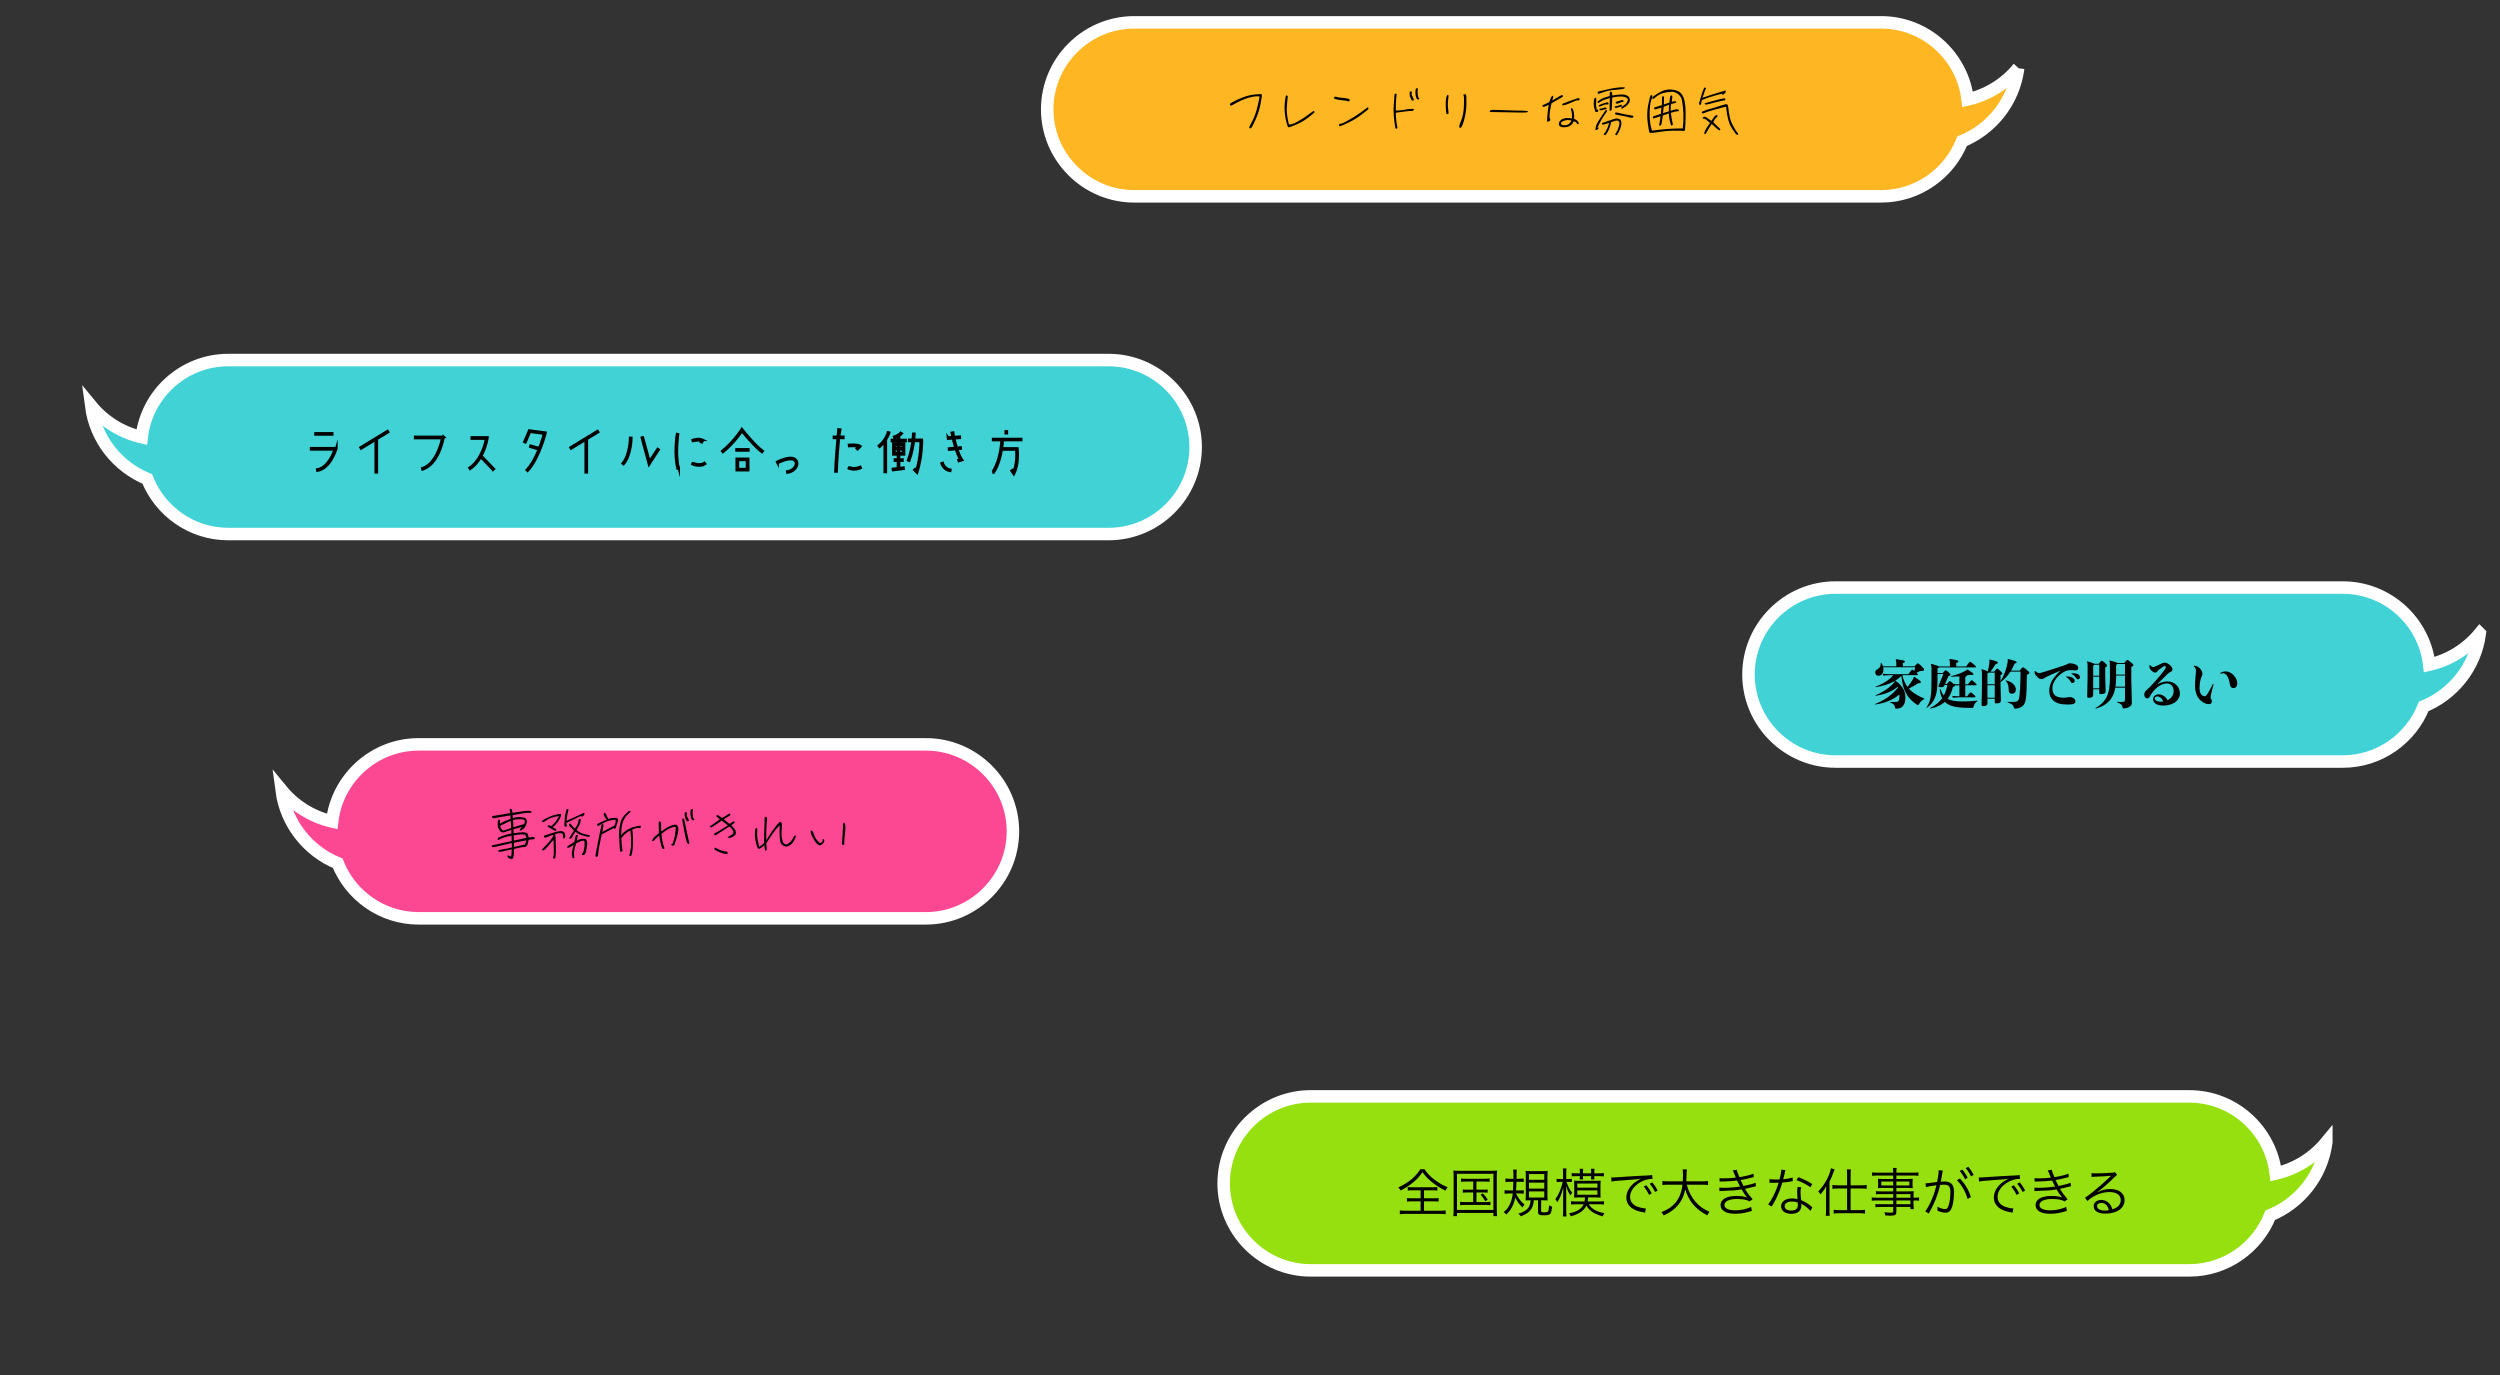 <?xml version="1.0" encoding="UTF-8"?><svg xmlns="http://www.w3.org/2000/svg" viewBox="0 0 1000 550"><rect x="0" y="0" width="1000" height="550" fill="#333333" stroke="none"/><defs><style>.i{fill:#feb722;}.i,.j,.k,.l{stroke:#fff;stroke-width:5px;}.i,.j,.k,.l,.m{stroke-miterlimit:10;}.j{fill:#40d2d5;}.k{fill:#95e00e;}.l{fill:#fc4792;}.m{stroke:#000;}</style></defs><g id="a"/><g id="b"/><g id="c"/><g id="d"/><g id="e"/><g id="f"><path class="l" d="M370.375,297.748H167.422c-17.804,0-32.589,13.556-34.561,30.855-7.993-1.827-15.1-6.277-20.224-12.511,1.76,13.494,10.66,24.351,22.441,29.207,5.117,12.869,17.708,22.032,32.343,22.032h202.953c19.136,0,34.792-15.656,34.792-34.792h0c0-19.136-15.656-34.792-34.792-34.792Z"/><path class="j" d="M443.466,144.027H91.244c-17.805,0-32.589,13.556-34.561,30.855-7.993-1.827-15.1-6.277-20.224-12.511,1.76,13.494,10.66,24.351,22.441,29.208,5.117,12.869,17.708,22.032,32.343,22.032H443.466c19.136,0,34.792-15.656,34.792-34.792h0c0-19.136-15.656-34.792-34.792-34.792Z"/><path class="k" d="M930.524,456.903c-5.123,6.234-12.23,10.684-20.224,12.511-1.972-17.299-16.757-30.855-34.561-30.855h-351.481c-19.136,0-34.792,15.656-34.792,34.792h0c0,19.136,15.656,34.792,34.792,34.792h351.481c14.636,0,27.226-9.163,32.343-22.032,11.782-4.856,20.681-15.713,22.441-29.207Z"/><path class="j" d="M991.927,253.368c-5.123,6.235-12.23,10.684-20.224,12.511-1.972-17.299-16.757-30.855-34.561-30.855h-202.953c-19.136,0-34.792,15.656-34.792,34.792h0c0,19.136,15.656,34.792,34.792,34.792h202.953c14.636,0,27.226-9.163,32.343-22.032,11.782-4.856,20.681-15.713,22.442-29.208Z"/><path class="i" d="M807.273,27.288c-5.123,6.235-12.23,10.684-20.224,12.511-1.972-17.299-16.757-30.855-34.561-30.855H453.677c-19.136,0-34.792,15.656-34.792,34.792h0c0,19.136,15.656,34.792,34.792,34.792h298.811c14.636,0,27.227-9.163,32.343-22.032,11.782-4.856,20.681-15.713,22.441-29.208Z"/></g><g id="g"><g><path d="M569.794,467.688c1.134,1.7,2.31,2.919,4.094,4.263,1.68,1.26,3.464,2.288,5.186,2.939-.399,.461-.63,.818-.903,1.385-1.911-.944-3.695-2.078-5.333-3.38-1.659-1.323-2.646-2.372-3.842-4.031-1.029,1.532-1.89,2.499-3.359,3.779-1.638,1.407-3.359,2.54-5.396,3.569-.252-.525-.441-.756-.924-1.26,1.806-.777,3.779-1.974,5.27-3.213,1.491-1.26,2.624-2.54,3.548-4.052h1.659Zm-4.745,8.44c-.882,0-1.386,.021-1.953,.105v-1.428c.588,.084,1.008,.104,1.89,.104h8.062c.882,0,1.323-.021,1.89-.104v1.428c-.546-.084-1.071-.105-1.932-.105h-3.401v3.191h3.905c.903,0,1.386-.021,1.932-.105v1.428c-.546-.084-1.05-.104-1.932-.104h-3.905v3.759h6.341c.966,0,1.701-.043,2.31-.127v1.533c-.693-.105-1.47-.146-2.289-.146h-13.71c-.84,0-1.638,.041-2.331,.146v-1.533c.609,.084,1.344,.127,2.352,.127h5.963v-3.759h-3.506c-.882,0-1.407,.021-1.953,.104v-1.428c.525,.084,1.05,.105,1.953,.105h3.506v-3.191h-3.191Z"/><path d="M581.451,470.796c0-1.008-.042-1.743-.126-2.583,.693,.084,1.323,.105,2.457,.105h12.556c1.113,0,1.722-.021,2.498-.105-.084,.777-.126,1.491-.126,2.583v12.786c0,1.533,.042,2.311,.126,2.877h-1.47v-1.281h-14.571v1.281h-1.47c.084-.566,.126-1.322,.126-2.877v-12.786Zm1.344,13.185h14.571v-14.466h-14.571v14.466Zm3.59-11.358c-.903,0-1.407,.021-1.974,.104v-1.344c.588,.104,1.05,.126,1.974,.126h7.412c.945,0,1.512-.042,2.058-.126v1.344c-.588-.084-1.092-.104-2.037-.104h-3.233v3.254h2.583c.945,0,1.365-.021,1.89-.105v1.323c-.525-.084-1.008-.104-1.89-.104h-2.583v3.842h3.527c.861,0,1.47-.042,2.058-.126v1.386c-.609-.084-1.239-.126-2.058-.126h-8c-.861,0-1.449,.042-2.079,.126v-1.386c.588,.084,1.197,.126,2.079,.126h3.17v-3.842h-2.247c-.882,0-1.386,.021-1.911,.104v-1.323c.525,.084,.945,.105,1.911,.105h2.247v-3.254h-2.897Zm6.74,4.744c.861,.861,1.197,1.323,1.974,2.499l-.987,.63c-.735-1.281-1.071-1.742-1.869-2.603l.882-.525Z"/><path d="M606.377,477.388c1.05,1.994,1.848,3.045,3.422,4.473q-.357,.398-.819,1.154c-1.428-1.47-2.142-2.478-2.877-4.01-.546,2.856-1.659,4.976-3.59,6.803-.336-.463-.504-.609-1.05-.945,1.449-1.218,2.121-2.162,2.792-3.905,.441-1.112,.693-2.142,.84-3.569h-1.47c-.672,0-1.218,.042-1.785,.126v-1.47c.525,.084,1.05,.126,1.722,.126h1.638c.042-.672,.084-1.827,.126-3.464h-1.428c-.63,0-1.155,.041-1.722,.125v-1.448c.525,.084,1.05,.126,1.722,.126h1.47v-1.806c0-.86-.042-1.364-.126-1.868h1.491c-.084,.629-.105,1.028-.105,2.288,0,.546,0,.651-.021,1.386h1.218c.609,0,1.155-.042,1.659-.105v1.407c-.504-.084-.966-.104-1.575-.104h-1.323c-.021,1.301-.063,2.036-.168,3.464h1.428c.651,0,1.113-.021,1.659-.104v1.428c-.504-.084-.987-.105-1.575-.105h-1.554Zm5.459,2.729c-.609,0-1.134,.021-1.575,.064,.042-.399,.063-.967,.063-2.016v-7.748c0-.945-.021-1.554-.105-2.078,.546,.084,1.113,.104,2.016,.104h4.787c1.05,0,1.491-.021,2.037-.104-.063,.629-.084,1.217-.084,2.141v7.811c0,.903,.021,1.387,.084,1.911-.42-.064-1.092-.084-1.89-.084h-.714v4.325c0,.42,.147,.482,1.26,.482,.987,0,1.344-.104,1.512-.42,.21-.356,.336-1.07,.441-2.414,.42,.315,.693,.462,1.176,.609-.399,3.212-.63,3.422-3.464,3.422-1.743,0-2.163-.273-2.163-1.406v-4.599h-1.68c-.189,1.784-.504,2.772-1.197,3.737-.546,.756-1.365,1.406-2.436,1.974-.42,.21-.756,.378-1.575,.692-.336-.482-.588-.756-.987-1.07,2.037-.546,3.38-1.386,4.115-2.541,.462-.734,.693-1.574,.798-2.792h-.42Zm-.252-8.188h6.131v-2.31h-6.131v2.31Zm0,3.506h6.131v-2.372h-6.131v2.372Zm0,3.591h6.131v-2.456h-6.131v2.456Z"/><path d="M626.558,472.748c.714,1.975,1.26,2.982,2.31,4.367-.336,.399-.504,.651-.735,1.071-.798-1.344-1.239-2.31-1.722-3.8,.042,1.532,.084,2.54,.084,3.4v6.362c0,1.134,.021,1.868,.126,2.436h-1.491c.084-.588,.126-1.344,.126-2.436v-5.963c0-.798,.042-2.1,.084-3.296-.714,2.834-1.323,4.324-2.457,6.004-.273-.608-.462-.902-.756-1.238,1.323-1.722,2.352-4.137,2.939-6.908h-.945c-.588,0-1.071,.021-1.47,.084v-1.301c.336,.062,.798,.084,1.47,.084h1.113v-2.059c0-1.196-.021-1.658-.105-2.162h1.47c-.084,.525-.105,1.113-.105,2.162v2.059h.861c.63,0,.945-.021,1.365-.084v1.28c-.462-.042-.882-.064-1.365-.064h-.798Zm7.244,7.832c.105-.504,.147-.714,.189-1.617h-2.436c-.63,0-1.26,.021-1.911,.084,.042-.566,.063-1.049,.063-1.742v-3.381c0-.713-.021-1.196-.063-1.68,.462,.064,1.05,.084,1.932,.084h6.761c.861,0,1.428-.021,1.932-.084-.063,.504-.084,.924-.084,1.701v3.359c0,.84,0,1.218,.084,1.742-.567-.062-1.134-.084-1.953-.084h-3.065c-.063,.883-.084,1.071-.168,1.617h4.451c.861,0,1.449-.021,2.058-.105v1.344c-.63-.084-1.155-.125-2.037-.125h-4.052c1.239,1.952,3.149,3.023,6.278,3.568-.315,.441-.504,.777-.672,1.281-3.233-.84-5.249-2.142-6.572-4.283-1.029,2.078-2.918,3.381-6.236,4.262-.189-.44-.336-.713-.714-1.154,1.869-.42,3.044-.84,3.989-1.49,.903-.609,1.428-1.239,1.869-2.184h-2.96c-.798,0-1.47,.041-2.1,.104v-1.302c.504,.062,1.155,.084,2.121,.084h3.296Zm-.63-10.12c0,.692,.021,.903,.084,1.302h-1.386c.063-.398,.084-.65,.084-1.176v-.126h-1.281c-.966,0-1.428,.021-1.995,.084v-1.323c.504,.084,.966,.105,1.995,.105h1.281v-.398c0-.631-.021-.987-.105-1.407h1.428c-.063,.399-.105,.756-.105,1.407v.398h3.296v-.398c0-.609-.021-1.008-.105-1.407h1.428c-.063,.399-.084,.756-.084,1.407v.398h1.659c1.029,0,1.596-.021,2.184-.126v1.364c-.63-.084-1.26-.104-2.163-.104h-1.68c0,.714,0,.944,.063,1.302h-1.365c.042-.378,.063-.672,.063-1.176v-.126h-3.296Zm-2.247,4.619h8.041v-1.659h-8.041v1.659Zm0,2.813h8.041v-1.742h-8.041v1.742Z"/><path d="M644.493,470.964c.399,.021,.609,.021,.756,.021,.294,0,.546-.021,1.197-.062,1.176-.084,1.302-.105,3.884-.252l3.296-.21c2.583-.147,2.856-.168,3.548-.189l1.197-.043c1.806-.104,2.205-.146,2.498-.231l.126,1.554c-.84,0-1.554,.084-2.352,.294-1.407,.357-2.877,1.113-4.031,2.1-1.68,1.406-2.583,3.107-2.583,4.85,0,1.764,1.071,3.171,2.939,3.885,1.029,.378,2.352,.672,3.149,.672h.21l-.273,1.701c-.231-.043-.273-.064-.651-.127-2.079-.356-3.338-.797-4.535-1.616-1.491-1.008-2.331-2.54-2.331-4.283,0-2.436,1.428-4.745,3.926-6.446,.651-.44,1.197-.734,1.995-1.112-1.197,.21-2.415,.315-4.619,.462-4.178,.294-6.488,.504-7.244,.693l-.105-1.659Zm14.046,3.128c.945,1.135,1.533,2.016,2.163,3.255l-1.071,.63c-.504-1.113-1.512-2.688-2.142-3.338l1.05-.547Zm2.373-1.154c.945,1.154,1.47,1.953,2.163,3.275l-1.05,.588c-.462-.986-1.323-2.33-2.142-3.297l1.029-.566Z"/><path d="M674.71,473.882c.714,2.688,1.827,4.892,3.422,6.76,1.533,1.785,3.296,3.066,5.69,4.095-.42,.504-.588,.735-.924,1.407-4.703-2.499-7.307-5.564-8.818-10.373-.567,3.066-1.953,5.606-4.094,7.538-1.323,1.176-2.478,1.911-4.535,2.856-.294-.588-.462-.819-.903-1.28,2.624-1.071,4.157-2.1,5.522-3.675,1.638-1.89,2.519-4.115,2.918-7.327h-5.711c-1.113,0-1.701,.041-2.31,.146v-1.638c.546,.104,1.239,.147,2.352,.147h5.795c.063-1.008,.084-1.659,.084-2.478,0-.965-.063-1.721-.147-2.288h1.722c-.105,.692-.147,1.155-.147,2.184-.021,1.071-.042,1.68-.105,2.583h6.362c1.071,0,1.764-.043,2.331-.147v1.638c-.672-.105-1.26-.146-2.31-.146h-6.194Z"/><path d="M687.795,471.279c.504,.041,.861,.062,1.575,.062,1.764,0,3.044-.084,4.976-.294-.651-1.616-1.071-2.583-1.26-2.876l1.575-.273c.189,.756,.588,1.848,1.113,2.961,2.457-.399,4.43-.883,5.606-1.387l.126,1.365c-1.869,.504-4.115,.986-5.291,1.176,.315,.693,.882,1.806,1.197,2.373,2.772-.567,3.947-.883,4.808-1.303l.168,1.407c-.357,.084-.441,.084-1.134,.273-1.47,.379-2.519,.609-3.296,.756,1.239,1.995,1.47,2.289,3.086,4.179l-1.239,.882c-.798-.462-1.281-.63-2.31-.798-.735-.104-1.806-.189-2.751-.189-3.023,0-4.976,.944-4.976,2.393,0,1.387,1.596,2.143,4.472,2.143,2.184,0,4.955-.631,6.215-1.407l.294,1.638q-.294,.062-1.26,.357c-1.722,.524-3.506,.776-5.375,.776-1.932,0-3.254-.273-4.325-.882-1.008-.566-1.575-1.512-1.575-2.603,0-2.268,2.415-3.633,6.404-3.633,1.743,0,2.856,.168,4.241,.609-.651-.693-1.512-1.953-2.247-3.233-2.079,.378-3.443,.483-7.37,.608-1.008,.043-1.092,.043-1.47,.084l-.042-1.385c.462,.041,.84,.062,1.68,.062,2.184,0,4.892-.21,6.614-.525-.546-1.028-.672-1.26-1.197-2.393-1.617,.231-3.296,.336-5.669,.377-.882,.021-.924,.021-1.302,.064l-.063-1.364Z"/><path d="M714.191,468.066c-.147,.398-.168,.482-.336,1.344-.147,.714-.273,1.218-.567,2.289,1.47-.127,2.792-.379,3.758-.693l.063,1.449q-.231,.041-.735,.125c-.861,.19-2.163,.357-3.443,.441-.651,2.246-1.407,4.199-2.331,6.131-.504,1.008-.693,1.365-1.491,2.75-.189,.295-.315,.547-.42,.715l-1.428-.84c.672-.84,1.239-1.764,2.016-3.275,.966-1.911,1.575-3.423,2.184-5.418-.525,.021-1.239,.043-1.554,.043-.357,0-1.071-.021-1.386-.021-.231-.021-.399-.021-.462-.021h-.273l.021-1.448c.714,.126,1.344,.168,2.498,.168,.42,0,1.113-.021,1.512-.021,.336-1.197,.672-2.982,.714-3.947l1.659,.231Zm9.973,16.293c-.819-1.008-2.142-2.058-3.674-2.856,.042,.336,.042,.462,.042,.672,0,2.162-1.428,3.359-3.989,3.359-2.519,0-4.094-1.176-4.094-3.045,0-1.133,.777-2.184,1.953-2.666,.735-.315,1.533-.462,2.478-.462,.777,0,1.302,.084,2.121,.315-.105-1.365-.147-2.352-.147-2.877,0-.756,.042-1.26,.21-2.037l1.428,.147c-.21,.776-.273,1.218-.273,1.952,0,.945,.105,2.394,.231,3.191,1.68,.735,2.981,1.533,4.115,2.541q.231,.231,.378,.336l-.777,1.428Zm-7.391-3.758c-1.785,0-2.918,.734-2.918,1.889,0,1.071,1.008,1.723,2.667,1.723,1.806,0,2.624-.715,2.624-2.289,0-.252-.042-.902-.042-.902-.882-.315-1.491-.42-2.331-.42Zm7.37-5.711c-1.764-1.219-3.359-2.059-5.564-2.856l.777-1.176c2.436,.965,3.842,1.68,5.543,2.772l-.756,1.26Z"/><path d="M730.425,477.094c0-.903,0-1.302,.042-2.562-.735,1.344-1.218,1.994-2.31,3.233-.168-.294-.252-.44-.378-.63-.021,0-.147-.168-.315-.378-.021-.042-.084-.104-.147-.189,1.491-1.575,2.603-3.15,3.569-5.061,.777-1.554,1.323-3.086,1.491-4.221l1.47,.483c-.147,.378-.252,.588-.42,1.071-.672,1.805-.924,2.436-1.638,3.8v11.233c0,.924,.021,1.721,.105,2.456h-1.596c.084-.756,.126-1.428,.126-2.519v-6.719Zm8.419-7.433c0-.756-.042-1.322-.126-1.91h1.659c-.105,.608-.126,1.092-.126,1.932v4.451h4.157c.882,0,1.575-.043,2.268-.147v1.554c-.735-.105-1.512-.146-2.268-.146h-4.157v8.65h3.506c.903,0,1.533-.043,2.268-.147v1.532c-.714-.104-1.449-.146-2.268-.146h-8.021c-.819,0-1.575,.042-2.268,.146v-1.532c.714,.104,1.365,.147,2.247,.147h3.128v-8.65h-3.611c-.756,0-1.554,.041-2.268,.146v-1.554c.672,.104,1.407,.147,2.289,.147h3.59v-4.473Z"/><path d="M757.283,477.64h-4.934c-.861,0-1.365,.021-1.974,.105v-1.303c.525,.084,1.029,.105,2.016,.105h4.892v-1.365h-4.388c-.693,0-1.26,.021-1.722,.084,.063-.482,.084-.86,.084-1.406v-.924c0-.566-.021-.902-.084-1.428,.546,.062,1.008,.084,1.743,.084h4.367v-1.386h-6.089c-.966,0-1.722,.042-2.352,.126v-1.386c.567,.084,1.176,.126,2.394,.126h6.047c0-1.029-.021-1.344-.126-1.89h1.533c-.126,.524-.147,.819-.147,1.89h6.425c1.218,0,1.848-.042,2.415-.126v1.386c-.693-.084-1.386-.126-2.373-.126h-6.467v1.386h4.829c.735,0,1.197-.021,1.722-.084-.063,.525-.084,.84-.084,1.428v.924c0,.588,.021,.882,.084,1.406-.462-.062-1.029-.084-1.701-.084h-4.85v1.365h4.577c1.218,0,1.785-.021,2.352-.084-.042,.441-.063,.84-.063,1.742v.883c1.197,0,1.764-.021,2.226-.127v1.323c-.525-.084-1.113-.104-2.226-.104v1.364c0,1.028,.042,1.596,.126,2.1h-1.365v-.86h-5.627v1.742c0,1.449-.42,1.742-2.457,1.742-.441,0-.819-.021-1.995-.084-.042-.524-.126-.797-.357-1.322,1.071,.146,1.806,.21,2.603,.21,.756,0,.945-.104,.945-.567v-1.721h-5.06c-.966,0-1.407,.021-2.058,.104v-1.302c.588,.084,1.008,.105,2.016,.105h5.102v-1.512h-6.299c-1.155,0-1.722,.021-2.289,.104v-1.323c.504,.084,1.092,.127,2.289,.127h6.299v-1.449Zm-4.766-5.018v1.553h4.766v-1.553h-4.766Zm6.026,1.553h5.207v-1.553h-5.207v1.553Zm5.627,4.914v-1.449h-5.627v1.449h5.627Zm-5.627,2.603h5.627v-1.512h-5.627v1.512Z"/><path d="M770.199,473.336c.756-.021,1.554-.104,4.64-.545,.357-1.575,.63-3.57,.63-4.451v-.273l1.68,.19c-.126,.398-.231,.881-.399,2.016-.084,.524-.273,1.49-.441,2.393,.483-.041,.756-.062,1.239-.062,1.491,0,2.373,.252,3.023,.882,.735,.692,1.029,1.659,1.029,3.38,0,3.213-.546,6.006-1.407,7.223-.504,.715-1.071,.987-2.058,.987-.903,0-1.785-.231-3.17-.819,.042-.315,.042-.461,.042-.756,0-.315,0-.44-.063-.818,1.197,.609,2.373,.966,3.128,.966,.525,0,.924-.336,1.197-1.008,.567-1.344,.882-3.485,.882-5.837,0-2.226-.63-2.939-2.583-2.939-.462,0-.735,.021-1.512,.105-.882,3.926-2.352,7.579-4.535,11.422l-1.428-.84c1.743-2.289,3.548-6.488,4.493-10.457-2.688,.379-3.275,.483-4.22,.756l-.168-1.512Zm13.794-1.932c2.079,2.227,3.506,4.662,4.388,7.434l-1.344,.756c-.693-2.667-2.394-5.67-4.283-7.538l1.239-.651Zm.945-3.568c.945,1.133,1.533,2.016,2.163,3.254l-1.05,.63c-.525-1.112-1.533-2.667-2.163-3.339l1.05-.545Zm2.373-1.135c.945,1.155,1.47,1.932,2.163,3.255l-1.05,.608c-.441-.986-1.323-2.352-2.142-3.296l1.029-.567Z"/><path d="M791.493,470.964c.399,.021,.609,.021,.756,.021,.294,0,.546-.021,1.197-.062,1.176-.084,1.302-.105,3.884-.252l3.296-.21c2.583-.147,2.856-.168,3.548-.189l1.197-.043c1.805-.104,2.204-.146,2.498-.231l.126,1.554c-.84,0-1.554,.084-2.352,.294-1.407,.357-2.877,1.113-4.031,2.1-1.68,1.406-2.583,3.107-2.583,4.85,0,1.764,1.071,3.171,2.939,3.885,1.029,.378,2.351,.672,3.15,.672h.209l-.273,1.701c-.231-.043-.273-.064-.651-.127-2.078-.356-3.338-.797-4.535-1.616-1.491-1.008-2.331-2.54-2.331-4.283,0-2.436,1.428-4.745,3.926-6.446,.651-.44,1.197-.734,1.995-1.112-1.197,.21-2.415,.315-4.619,.462-4.178,.294-6.488,.504-7.244,.693l-.105-1.659Zm14.047,3.128c.944,1.135,1.532,2.016,2.162,3.255l-1.07,.63c-.504-1.113-1.512-2.688-2.143-3.338l1.051-.547Zm2.372-1.154c.944,1.154,1.47,1.953,2.163,3.275l-1.051,.588c-.461-.986-1.322-2.33-2.141-3.297l1.028-.566Z"/><path d="M813.795,471.279c.504,.041,.86,.062,1.575,.062,1.764,0,3.044-.084,4.976-.294-.651-1.616-1.071-2.583-1.26-2.876l1.575-.273c.189,.756,.588,1.848,1.112,2.961,2.456-.399,4.431-.883,5.606-1.387l.125,1.365c-1.868,.504-4.115,.986-5.291,1.176,.315,.693,.883,1.806,1.197,2.373,2.772-.567,3.947-.883,4.809-1.303l.168,1.407c-.357,.084-.441,.084-1.135,.273-1.469,.379-2.519,.609-3.296,.756,1.239,1.995,1.47,2.289,3.087,4.179l-1.239,.882c-.798-.462-1.28-.63-2.31-.798-.734-.104-1.806-.189-2.75-.189-3.023,0-4.977,.944-4.977,2.393,0,1.387,1.596,2.143,4.473,2.143,2.184,0,4.955-.631,6.215-1.407l.293,1.638q-.293,.062-1.26,.357c-1.721,.524-3.506,.776-5.375,.776-1.932,0-3.254-.273-4.324-.882-1.008-.566-1.575-1.512-1.575-2.603,0-2.268,2.415-3.633,6.403-3.633,1.743,0,2.856,.168,4.242,.609-.651-.693-1.512-1.953-2.247-3.233-2.079,.378-3.443,.483-7.37,.608-1.008,.043-1.092,.043-1.469,.084l-.043-1.385c.463,.041,.84,.062,1.68,.062,2.184,0,4.893-.21,6.614-.525-.546-1.028-.672-1.26-1.196-2.393-1.617,.231-3.297,.336-5.67,.377-.881,.021-.924,.021-1.301,.064l-.064-1.364Z"/><path d="M836.579,469.22c.588,.105,.967,.127,1.975,.127,1.742,0,4.535-.127,6.424-.273,.547-.042,.735-.084,1.008-.231l.883,1.154c-.295,.146-.399,.231-1.071,.882-2.897,2.835-5.439,5.019-6.907,5.963l.041,.064c1.596-.861,3.297-1.303,5.144-1.303,3.506,0,5.753,1.723,5.753,4.41,0,3.275-3.044,5.438-7.706,5.438-2.96,0-4.66-1.092-4.66-3.023,0-1.406,1.301-2.457,3.044-2.457,1.407,0,2.624,.609,3.464,1.723,.441,.588,.672,1.092,.967,2.016,2.204-.609,3.359-1.891,3.359-3.675,0-2.016-1.68-3.212-4.515-3.212-3.087,0-6.403,1.344-8.839,3.59l-.945-1.344c.756-.441,1.512-.986,2.939-2.142,2.246-1.784,5.564-4.703,7.013-6.131l.294-.294,.084-.084,.084-.084-.042-.042q-.064,0-.189,.021c-.672,.127-3.191,.273-6.383,.379-.463,.021-.672,.041-1.135,.104l-.084-1.575Zm3.947,11.947c-1.049,0-1.7,.504-1.7,1.302,0,.546,.273,.944,.84,1.28,.546,.295,1.448,.483,2.352,.483,.524,0,.776-.021,1.532-.147-.461-1.91-1.512-2.918-3.023-2.918Z"/></g><g><path d="M204.001,325.243c-.063-.482-.084-.902-.084-1.238-.021-.336,.042-.504,.231-.482,.189,.021,.357,.104,.483,.209,.126,.105,.189,.295,.231,.547,.021,.231,.063,.524,.084,.84,.357-.064,.945-.147,1.827-.273,.861-.126,1.785-.252,2.792-.398,1.008-.127,1.701-.147,2.142-.127,.42,.064,.693,.168,.84,.315,.105,.168,.105,.294-.042,.399-.147,.104-.399,.146-.714,.104s-.672-.042-1.029,0c-.378,.042-1.029,.126-1.995,.273-.966,.168-2.205,.379-3.716,.631,.021,.377,.063,.776,.105,1.176,.462-.147,.882-.231,1.281-.273,.966-.146,1.848-.146,2.603,0,.756,.126,1.197,.273,1.323,.462s.252,.42,.357,.756c.105,.356,.042,.882-.231,1.638s-.672,1.365-1.239,1.785c-.546,.44-.882,.629-1.008,.608-.147,0-.273-.021-.336-.104s-.021-.231,.147-.463c.147-.231,.441-.482,.882-.84-1.701,.399-2.751,.631-3.107,.756l-.42,.147,.063,1.575c.567-.084,1.281-.168,2.163-.252s1.491-.127,1.827-.105,.651,.105,1.008,.19c.336,.104,.525,.252,.609,.42,.084,.189,.168,.42,.231,.713,.063,.315,.126,.588,.147,.777,.714-.146,1.281-.21,1.764-.19,.462,0,.693,.105,.693,.336,0,.231-.063,.399-.168,.483-.105,.064-.357,.104-.798,.104-.42,.021-.714,.043-.861,.064-.168,.021-.357,.064-.63,.126-.042,.315-.126,.756-.273,1.322-.147,.567-.294,.967-.462,1.135-.168,.189-.399,.315-.693,.377-.273,.064-.546,.084-.777,.064-.231,0-.63,.064-1.134,.189-.546,.127-1.386,.295-2.498,.547-.021,.189-.021,.524-.042,1.07-.021,.525-.042,1.008-.084,1.386-.063,.399-.126,.735-.189,1.071-.063,.315-.315,.482-.693,.482-.399-.021-.693-.084-.861-.19-.189-.104-.399-.293-.63-.545-.21-.231-.252-.441-.084-.588,.168-.168,.462-.084,.882,.231,.399,.294,.63,.021,.693-.861,.063-.881,.084-1.532,.105-1.868-1.05,.231-1.701,.356-1.995,.44-.315,.084-.735,.19-1.344,.315-.588,.147-1.092,.21-1.533,.189-.42-.021-.609-.125-.546-.356s.294-.356,.693-.42,.945-.168,1.659-.315c.714-.125,1.176-.209,1.386-.231,.168-.021,.441-.084,.756-.168,.294-.062,.63-.146,.966-.231v-.609c0-.19,0-.588-.021-1.134-.189,.042-.525,.104-1.008,.21-.504,.084-1.743,.378-3.737,.882-2.016,.524-3.086,.651-3.212,.42-.147-.231-.147-.42,.021-.524,.126-.105,.315-.19,.546-.211,.21-.021,1.323-.273,3.359-.734s3.338-.734,3.989-.861c-.021-.608-.042-1.322-.084-2.12-.777,.147-1.407,.273-1.827,.378-.462,.126-.84,.21-1.197,.315-.336,.105-.714,.252-1.113,.441-.378,.19-.735,.336-.987,.482-.273,.147-.42,.064-.42-.231,0-.315,.168-.546,.462-.714,.315-.147,.693-.315,1.092-.462s.966-.357,1.701-.588,1.491-.42,2.247-.525c-.021-.504-.042-.986-.063-1.406l-.84,.252c-1.449,.566-2.31,.798-2.583,.734-.294-.062-.504-.125-.63-.146-.105-.021-.378-.357-.798-.986-.42-.631-.609-1.387-.588-2.247,.021-.84,.084-1.364,.231-1.554,.126-.19,.252-.231,.42-.146,.168,.104,.273,.209,.294,.315s.021,.525,0,1.281c.966-.651,2.268-1.26,3.968-1.848l.252-.105c-.042-.525-.084-.966-.126-1.365-2.981,.483-4.766,.777-5.375,.903-.588,.147-.987,.231-1.218,.252s-.441-.126-.651-.462c-.231-.357,.021-.525,.714-.525,3.296-.545,5.438-.924,6.425-1.092Zm.462,5.963c-.063-1.217-.105-2.184-.168-2.876l-.378,.147c-1.428,.692-2.708,1.301-3.842,1.848,.273,1.322,.777,1.91,1.575,1.826,1.008-.357,1.932-.672,2.813-.945Zm5.396-2.981c-.147-.379-.693-.547-1.638-.547-.966,.021-1.638,.064-1.995,.127-.399,.041-.714,.125-1.008,.209,.063,.693,.105,1.659,.168,2.898,1.617-.525,3.023-.967,4.241-1.281,.315-.546,.378-1.008,.231-1.406Zm-.651,5.543c-.273-.021-.609-.021-.945,0-.357,.021-.735,.062-1.092,.104-.378,.042-.924,.104-1.68,.252,.021,.798,.063,1.512,.084,2.1,.315-.064,.714-.147,1.176-.252,.483-.104,1.113-.252,1.932-.42,.819-.189,1.428-.336,1.827-.399-.063-.336-.189-.776-.42-1.28-.294-.064-.609-.084-.882-.104Zm1.197,2.981c.042-.168,.063-.377,.084-.608-1.302,.273-2.331,.44-3.086,.588-.777,.147-1.386,.252-1.806,.336,.021,.608,.021,1.196,.021,1.722,.714-.168,2.142-.482,4.283-.986,.273-.504,.441-.861,.504-1.051Z"/><path d="M223.595,326.378c-2.373,.42-4.031,.965-4.955,1.68-.924,.713-1.554,.965-1.827,.734-.294-.21,.147-.65,1.302-1.281,1.176-.629,2.415-1.154,3.737-1.512,1.323-.377,2.142-.504,2.415-.377,.294,.146,.21,.65-.231,1.553-.42,.924-.945,1.723-1.575,2.394-.609,.692-1.05,1.112-1.281,1.301,.147,.105,.273,.211,.441,.315l.672,.356c.168,.168,.252,.357,.21,.567s-.189,.273-.42,.21c-.252-.062-.588-.231-1.008-.504-.441-.273-.861-.504-1.344-.756-.462-.231-.672-.441-.651-.609,.021-.189,.084-.293,.147-.336,.063-.041,.252-.021,.546,.064,.315,.104,.546,.189,.714,.273,.042-.104,.147-.189,.315-.293,1.008-.777,1.953-2.037,2.792-3.779Zm-1.953,6.592c1.05-.315,1.848-.504,2.373-.524,.504-.021,.924,.021,1.26,.168s.546,.42,.693,.84c.147,.44,.189,.819,.147,1.176s-.21,.608-.504,.714c-.315,.105-.441-.126-.42-.714,.021-.608-.021-.966-.168-1.112-.126-.147-.441-.252-.924-.273-.462-.021-1.155,.126-2.058,.398,.105,.504,.168,.924,.189,1.219,.021,.315,.042,1.322,.084,3.064,.063,1.743,.042,3.045-.021,3.947-.042,.903-.168,1.407-.357,1.512-.189,.084-.336,.084-.483,.021-.126-.084-.189-.21-.21-.357-.021-.146,.021-.315,.105-.482,.063-.19,.105-.378,.126-.566,.021-.168,.021-.42,.042-.693s0-1.113-.021-2.498c-.021-1.365-.063-2.352-.105-2.919-.231,.294-.735,.882-1.491,1.784-.756,.903-1.365,1.555-1.806,1.995-.42,.42-.777,.588-1.05,.504-.252-.084-.315-.21-.189-.42,.126-.189,.399-.524,.882-.966,.462-.441,1.05-1.05,1.743-1.848s1.281-1.617,1.785-2.457c.021-.189,.021-.398,0-.566-.315,.084-.672,.21-1.071,.357-.42,.146-.903,.356-1.47,.608-.588,.273-.945,.21-1.134-.168-.189-.399,.273-.692,1.323-.86,.756-.273,1.68-.567,2.729-.883Zm5.039-2.939c.126,.357,.042,.547-.252,.631-.315,.104-.525-.021-.651-.357-.105-.336-.105-.63,0-.882,.063-2.079,.231-3.485,.462-4.283,.231-.819,.378-1.26,.42-1.386,.021-.126,.105-.19,.252-.19,.147,.021,.252,.043,.315,.064,.063,.042,.126,.126,.147,.231,.021,.104,.021,.189,0,.231-.021,.062-.126,.357-.273,.945-.147,.566-.336,1.68-.504,3.296,2.268-1.028,3.968-1.806,5.144-2.331,1.155-.545,1.764-.818,1.806-.881,.042-.064,.105,0,.189,.146,.105,.168,.126,.315,.063,.441-.063,.125-.21,.356-.504,.65-.294,.315-.504,.42-.588,.315-.105-.104-.147-.252-.084-.398-2.121,1.008-4.136,1.974-6.068,2.856-.021,.273,.021,.546,.126,.902Zm2.247,10.037c.105-.399,.273-1.092,.483-2.1-.735,.545-1.323,.902-1.764,1.028-.42,.147-.672,.147-.735,.021-.063-.125-.063-.231-.021-.336,.042-.084,.294-.293,.714-.588,.441-.315,1.134-.756,2.1-1.322,.273-1.134,.441-1.848,.462-2.058,.042-.231,.105-.399,.168-.504s.189-.189,.357-.231c.168-.021,.294-.021,.336,.043,.063,.062,.126,.146,.147,.209,.021,.064,0,.168-.084,.315-.063,.147-.189,.756-.357,1.827,.756-.693,1.911-.967,3.443-.819,.567,.483,.798,1.26,.672,2.31-.126,1.07-.294,1.994-.462,2.75-.189,.777-.462,1.219-.798,1.344-.357,.127-.609,.127-.756,.021-.126-.126-.147-.273-.021-.462,.147-.21,.252-.315,.315-.315s.231-.44,.462-1.344c.21-.881,.315-1.868,.252-2.918-.021-.482-.189-.714-.504-.693-.315,.043-.63,.105-.966,.19s-.966,.398-1.932,.986c-.651,2.016-.945,3.486-.84,4.389s.126,1.386,.063,1.449c-.063,.062-.21,.084-.441,.021-.252-.064-.399-.651-.462-1.764,0-.567,.063-1.071,.168-1.448Zm5.312-6.299c1.134,.189,1.722,.356,1.764,.461,.042,.127-.021,.252-.189,.399s-.546,.147-1.197-.021c-.63-.147-1.281-.336-1.974-.547-.714-.168-1.533-.629-2.457-1.322-.42,.441-.756,.945-.945,1.47-.21,.546-.441,.903-.693,1.092-.231,.189-.462,.273-.651,.21s-.252-.168-.168-.336c.084-.146,.294-.504,.63-1.092,.315-.546,.735-1.154,1.218-1.826-.168-.252-.567-.672-1.239-1.239-.693-.567-.882-1.028-.672-1.386,.231-.336,.546-.252,.882,.252,.357,.525,.819,1.029,1.407,1.554,.819-1.155,1.26-2.036,1.344-2.646,.084-.588,.147-.945,.21-1.029,.063-.104,.21-.168,.42-.146,.231,.021,.378,.084,.399,.21,.021,.147-.042,.546-.189,1.218s-.651,1.658-1.533,2.961c1.302,.986,2.498,1.574,3.632,1.764Z"/><path d="M240.689,333.747c-.126,.798-.378,1.91-.693,3.338s-.525,2.688-.63,3.759-.21,1.659-.315,1.743c-.105,.062-.231,.104-.42,.104s-.315-.042-.399-.126c-.105-.084,.042-1.092,.42-3.002,.357-1.911,.777-3.99,1.239-6.258,.462-2.246,.714-3.443,.756-3.548,.021-.104,.105-.147,.252-.147s.273,.021,.378,.064,.126,.315,.063,.798c-.084,.504-.21,1.26-.378,2.289l4.724-2.499c.483-.714,.672-1.512,.525-2.372-1.722,.104-3.044,.42-3.989,.902-.966,.504-1.596,.818-1.953,.986-.357,.19-.609,.357-.819,.504-.231,.147-.399,.127-.504-.062-.084-.19-.126-.357-.084-.504,.021-.126,.462-.357,1.302-.756,.84-.378,1.701-.756,2.583-1.134-.441-.399-.798-.882-1.071-1.47-.252-.588-.273-.986-.063-1.176,.231-.19,.462-.062,.735,.378,.231,.462,.567,1.134,.945,2.036,1.134-.398,2.289-.524,3.464-.356,.42,.252,.567,.608,.42,1.134-.147,.504-.273,.924-.378,1.26-.105,.357-.273,.818-.483,1.406s-.483,.651-.84,.19l-4.787,2.519Zm15.663-3.17c0,.209-.063,.398-.21,.545-.147,.147-.294,.19-.399,.127-.126-.064-.378-.084-.798-.064-.399,.042-1.092,.231-2.016,.588,.231,1.743,.336,3.485,.294,5.207s-.147,3.003-.315,3.843c-.147,.86-.294,1.322-.399,1.428-.126,.104-.252,.168-.378,.168s-.231-.021-.294-.084c-.063-.064-.105-.19-.105-.379,0-.168,.042-.293,.126-.356s.21-.776,.42-2.12c.21-1.323,.189-3.738-.084-7.244-1.008,.231-2.205,1.238-3.653,3.002,.084,2.184,.21,3.57,.336,4.179,.105,.651,.168,.966,.168,1.008s-.147,.104-.42,.21-.462,.084-.546-.042-.168-.882-.231-2.268-.147-2.583-.189-3.527c-.084-.966-.105-1.68-.063-2.142,.021-.462,.084-.986,.189-1.596s.252-1.322,.42-2.078,.525-1.512,1.092-2.268c.546-.756,1.008-1.281,1.407-1.533,.378-.273,.567-.482,.63-.609,.042-.125,.189-.189,.441-.189s.378,.064,.399,.189c.021,.127-.021,.252-.126,.357s-.546,.504-1.26,1.176c-.714,.714-1.365,1.826-1.869,3.422-.315,1.407-.441,2.919-.462,4.515,1.764-2.1,4.283-3.359,7.559-3.737,.231,0,.336,.105,.336,.273Z"/><path d="M260.954,336.456c-.168-.147-.063-.525,.378-1.135,.42-.608,1.176-1.28,2.205-1.994-.042-1.617-.063-3.065-.063-4.367,.063-.378,.252-.482,.567-.336,.294,.21,.441,.714,.399,1.428s-.021,1.574,.063,2.562c1.596-1.239,2.96-2.036,4.073-2.394,1.071-.378,1.785-.482,2.037-.294,.273,.189,.483,.504,.651,.924,.147,.44,.105,1.239-.105,2.394-.252,1.176-.693,2.688-1.323,4.514-.105,.357-.315,.525-.672,.504-.378-.021-.567-.146-.609-.336-.042-.189-.021-.315,.063-.356,.063-.042,.168-.064,.315-.084,.126-.021,.357-.588,.672-1.722,.336-1.113,.588-2.729,.735-4.85-.399-.231-1.092-.147-2.121,.273-1.05,.42-2.226,1.196-3.611,2.352,.084,1.911,.462,3.716,1.092,5.459,.147,.294,.084,.483-.189,.567s-.483,0-.651-.252c-.567-1.575-.924-3.275-1.155-5.103-.84,.672-1.47,1.28-1.911,1.784-.357,.441-.651,.588-.84,.463Zm14.319,1.112c-.357-.064-.672-.882-1.029-2.456-.336-1.575-.651-3.213-.966-4.893-.294-1.658-.42-2.562-.378-2.666,.042-.105,.147-.147,.336-.127,.189,.043,.315,.127,.399,.231,.063,.104,.273,.966,.567,2.562,.315,1.596,.798,3.905,1.512,6.949,.021,.336-.105,.463-.441,.399Zm-.483-11.106c.147,.377,.294,.672,.42,.924,.105,.252,.21,.461,.315,.672,.084,.209,.042,.356-.126,.42-.168,.084-.336,.104-.504,.062-.147-.042-.357-.357-.63-.902-.273-.567-.399-1.092-.399-1.639-.021-.545,0-.86,.042-.986,.021-.105,.21-.146,.525-.126s.399,.273,.273,.692c-.105,.231-.084,.525,.084,.883Zm2.772,1.049c.084,0,.126,.105,.126,.315,0,.189-.189,.294-.525,.273-.378,0-.651-.44-.84-1.364s-.231-1.68-.126-2.31c.105-.609,.336-.902,.63-.84,.315,.062,.399,.231,.294,.504-.189,1.07-.063,2.205,.315,3.422h.126Z"/><path d="M286.594,326.587c-.168-.189-.126-.356,.126-.482,.231-.084,.483-.042,.798,.126,.315,.189,.714,.524,1.26,.987,.987-.525,1.869-1.092,2.667-1.639,.357-.231,.588-.189,.693,.105s-.21,.609-.966,1.008c-.756,.378-1.302,.756-1.596,1.07,.672,.609,1.449,1.219,2.289,1.807,.84-.631,1.386-.967,1.701-1.008,.63,.168,.273,.672-1.071,1.49,.651,.672,1.134,1.302,1.533,1.869,.378,.566,.441,1.196,.21,1.889-.903,.861-1.68,1.303-2.331,1.323-.672,.021-.924-.064-.756-.252,.168-.168,.63-.483,1.386-.882,.756-.378,.987-.945,.672-1.68-.378-.756-.882-1.322-1.47-1.701-2.058,1.219-3.8,2.331-5.207,3.339-.21,.126-.399,.147-.588,.064-.189-.064-.315-.168-.336-.315s.105-.294,.378-.44c1.701-.924,3.443-1.953,5.186-3.107-.714-.547-1.554-1.176-2.478-1.911-1.911,1.28-3.107,2.079-3.527,2.372-.441,.336-.756,.42-.987,.252s-.273-.293-.168-.398c.105-.084,1.407-.986,3.926-2.709-.735-.608-1.176-.986-1.344-1.176Zm2.394,14.697c-1.071-.336-1.869-.672-2.373-.986-.525-.294-.819-.504-.861-.609-.042-.104-.021-.252,.063-.42,.063-.125,.168-.209,.294-.209,.084,0,.294,.104,.609,.315,.315,.231,.903,.504,1.827,.798,.924,.315,1.512,.462,1.785,.42,.252-.021,.462,.064,.609,.252,.147,.168,.189,.378,.126,.608-.315,.231-1.008,.19-2.079-.168Z"/><path d="M306.482,337.421c.105,.883,.168,1.491,.231,1.869,.042,.398-.021,.672-.168,.818-.147,.19-.273,.231-.378,.127-.105-.105-.21-.315-.273-.715-.084-.356-.126-.84-.126-1.428-.798,.672-1.365,1.113-1.722,1.281-.357,.19-.63,.19-.819,.021-.189-.147-.441-.799-.756-1.953-.315-1.134-.483-2.205-.504-3.191s0-1.68,.063-2.1c.042-.42,.147-.714,.315-.84,.147-.146,.315-.146,.441,0,.147,.126,.189,.818,.084,1.994-.084,1.219,.168,3.023,.798,5.418,.798-.42,1.449-.945,1.953-1.533,.021-1.05,.042-2.541,.084-4.535s.084-3.401,.126-4.262c.021-.84,.042-1.344,.042-1.449,0-.084,.084-.168,.231-.21s.294,.021,.504,.189c.189,.147,.273,.336,.231,.525s-.105,.966-.21,2.289c-.105,1.344-.147,3.484-.147,6.467,.714-1.239,1.47-2.415,2.268-3.57,.798-1.154,1.512-2.1,2.142-2.856,.651-.734,1.092-1.07,1.344-1.028,.21,.064,.378,.294,.483,.714,.105,.398,.084,1.238-.042,2.541-.147,1.28-.063,2.624,.21,3.947,.273,1.344,.945,1.952,2.037,1.805,1.071-.84,1.806-1.574,2.121-2.184,.315-.629,.504-.965,.567-1.049,.042-.064,.126-.147,.273-.252,.147-.084,.273-.064,.42,.041,.147,.105-.084,.735-.651,1.891-.546,1.176-1.533,1.973-2.939,2.436-1.05-.064-1.806-.463-2.31-1.26-.483-.799-.672-3.275-.567-7.391-1.995,2.33-3.779,4.828-5.354,7.432Z"/><path d="M325.676,336.077c-.819-1.364-1.26-2.352-1.344-2.96-.105-.588-.084-.903,.042-.903,.105,0,.273,.043,.462,.147,.21,.104,.357,.315,.441,.63,.063,.294,.273,.902,.672,1.742,.399,.861,1.071,1.701,2.058,2.499,.441-.084,.756-.294,.924-.608,.126-.295,.168-.567,.105-.819-.042-.21,.021-.273,.273-.168,.252,.084,.399,.294,.42,.588s-.105,.608-.399,.987c-.294,.377-.693,.692-1.197,.924-.819,.021-1.638-.693-2.457-2.059Zm11.611,1.891c-.336-.021-.483-.168-.504-.441,.21-2.478,.336-4.473,.357-6.005,.021-1.491,.147-2.31,.399-2.436,.252-.104,.42,.231,.546,1.008,.126,.798,.084,1.89-.105,3.296-.189,1.428-.273,2.751-.273,4.031,.063,.379-.084,.567-.42,.547Z"/></g><g><path class="m" d="M134.559,179.278l-.084,.294c-.105,.336-2.331,7.811-7.517,8.713l-.084-.482c4.346-.734,6.572-6.656,7.034-8.041h-9.469v-.483h10.12Zm-1.659-5.963v.483h-6.698v-.483h6.698Z"/><path class="m" d="M150.751,175.562v13.374h-.483v-13.081l-5.816,3.549-.252-.398,10.813-6.594,.252,.399-4.514,2.751Z"/><path class="m" d="M177.441,174.743l-.042,.273c-.063,.441-1.848,10.709-8.377,12.766l-.126-.44c5.669-1.806,7.664-10.456,8-12.114h-10.855v-.483h11.401Z"/><path class="m" d="M197.202,187.908l-4.913-5.123c-1.008,1.764-2.394,3.506-4.22,4.787l-.273-.399c4.976-3.464,6.425-10.351,6.656-11.737h-5.753v-.482h6.299l-.021,.273c-.021,.062-.525,3.59-2.457,7.139l5.039,5.228-.357,.315Z"/><path class="m" d="M218.223,173.063l-.063,.252c-.021,.104-2.583,10.267-7.139,15.013l-.336-.336c2.037-2.121,3.674-5.354,4.85-8.273l-3.422-1.008,.126-.44,3.464,1.008c1.071-2.708,1.743-5.06,1.932-5.815-.462-.064-5.333-.715-5.648-.756-.126,.315-1.806,4.22-1.806,4.22l-.441-.189,1.89-4.389,.063-.146,6.53,.86Z"/><path class="m" d="M234.751,175.562v13.374h-.483v-13.081l-5.816,3.549-.252-.398,10.813-6.594,.252,.399-4.514,2.751Z"/><path class="m" d="M252.056,175.142h.483c0,.273-.063,6.823-3.107,10.519l-.378-.294c2.96-3.569,3.002-10.162,3.002-10.225Zm5.102-.211s2.352,8.714,2.624,9.68c.378-.63,3.282-4.998,3.282-4.998l.399,.252-3.849,5.943-2.897-10.75,.441-.127Z"/><path class="m" d="M271.502,187.298l-.441,.126c-1.533-5.479-.294-13.71-.273-13.794l.462,.084c0,.062-1.239,8.209,.252,13.584Zm10.288-2.121l.273,.379c-2.016,1.406-4.997,.168-5.123,.104l.189-.42c.021,0,2.856,1.196,4.661-.064Zm-.777-9.259l.231,.126-.546,.882-.399-.231s.147-.252,.273-.44c-1.302-.44-3.359,.189-3.401,.189l-.126-.44c.105-.042,2.562-.798,3.968-.084Z"/><path class="m" d="M305.079,180.454l-.294,.378c-3.254-2.541-7.097-7.265-8-8.398-.714,1.05-3.401,4.913-7.601,8.377l-.294-.356c4.808-3.989,7.643-8.503,7.664-8.546l.189-.293,.21,.273c.042,.042,4.472,5.711,8.126,8.566Zm-10.477-.735h4.745v.483h-4.745v-.483Zm4.682,3.779v4.599h-4.598v-4.599h4.598Zm-.483,.483h-3.632v3.632h3.632v-3.632Z"/><path class="m" d="M311.046,185.177l-.21-.42c.21-.104,4.829-2.477,6.971-1.217,.84,.482,1.218,1.344,1.029,2.33-.252,1.302-1.575,2.856-3.884,3.17l-.063-.461c2.079-.295,3.254-1.659,3.485-2.814,.147-.776-.126-1.448-.798-1.826-1.911-1.113-6.467,1.197-6.53,1.238Z"/><path class="m" d="M334.166,188.6c.105-3.989,.588-9.763,.924-13.417h-1.533v-.461h1.575c.168-1.743,.273-2.898,.273-2.939l.483,.041c-.021,.043-.126,1.176-.273,2.898h1.743v.461h-1.806c-.315,3.633-.798,9.449-.903,13.417h-.483Zm10.12-1.407c-2.667,1.155-4.682,.211-4.766,.168l.21-.42c.021,0,1.89,.883,4.367-.189l.189,.44Zm-.399-8.818l.252,.147-1.092,1.176-.357-.336s.42-.42,.672-.692c-1.344-.525-3.653-.211-3.695-.211l-.063-.482c.126,0,2.877-.378,4.283,.398Z"/><path class="m" d="M355.25,172.937l.462,.146c-.021,.084-.441,1.323-1.365,2.772v12.955h-.462v-12.262c-.546,.756-1.218,1.512-2.037,2.162l-.294-.377c2.646-2.1,3.695-5.354,3.695-5.396Zm4.388,3.065h2.624v.462h-2.624v1.05h1.995v4.241h-1.995v2.037h1.365v.482h-1.365v2.981l1.743-.21,.063,.482-4.22,.504-.063-.482,2.016-.231v-3.045h-1.218v-.482h1.218v-2.037h-1.848v-4.241h1.848v-1.05h-2.415v-.462h2.415v-1.428c-.378,.189-.84,.399-1.386,.567l-.147-.441c1.995-.65,2.624-1.554,2.624-1.554l.399,.252c-.021,.021-.294,.44-1.029,.903v1.7Zm-.462,1.974h-1.386v1.218h1.386v-1.218Zm0,1.68h-1.386v1.617h1.386v-1.617Zm.462-1.68v1.218h1.512v-1.218h-1.512Zm1.512,1.68h-1.512v1.617h1.512v-1.617Zm7.621-3.506c0,.062,.127,6.277-1.826,12.534l-.126,.378-1.092-1.092,.336-.336s.294,.294,.546,.525c1.574-5.291,1.68-10.435,1.68-11.717v-.062h-2.772c-.252,2.162-.798,5.186-1.826,7.916l-.441-.168c1.008-2.667,1.533-5.627,1.806-7.748h-1.364v-.462h1.406c.168-1.448,.21-2.394,.21-2.415h.462c0,.021-.021,.967-.19,2.415h3.171l.021,.231Z"/><path class="m" d="M376.607,185.304l.462-.127c.021,.084,.692,2.373,3.065,2.731l-.062,.461c-2.688-.377-3.465-3.044-3.465-3.064Zm2.582-10.31l1.891-.126c-.231-.966-.357-1.638-.379-1.742l.463-.084c0,.021,.146,.734,.398,1.805l2.352-.168,.021,.483-2.268,.147c.252,1.092,.608,2.456,1.028,3.82l1.575-.146,.041,.462-1.469,.147c.545,1.616,1.176,3.191,1.848,4.156l.209,.273-1.364,.398-.147-.44s.441-.147,.756-.231c-.672-1.049-1.26-2.561-1.784-4.115l-2.708,.231-.043-.462,2.603-.231c-.42-1.365-.776-2.751-1.028-3.843l-1.952,.147-.043-.483Z"/><path class="m" d="M397.082,188.726c3.107-4.682,3.507-11.568,3.549-12.682h-3.401v-.462h11.254v.462h-7.391c0,.42-.084,1.658-.315,3.317h6.174l.041,.21c.021,.231,.651,5.9-1.301,9.7l-.168,.356-.903-1.344,.399-.273s.231,.356,.42,.651c.965-2.121,1.176-4.809,1.176-6.698,0-1.008-.043-1.784-.084-2.142h-5.838c-.42,2.709-1.322,6.32-3.212,9.176l-.399-.273Zm5.67-15.432h-.463v-.756h.463v.756Z"/></g><g><path d="M761.164,270.06c-.042,.084-.084,.168-.147,.231,.378,1.617,.987,3.15,1.995,4.473,.861-.986,1.407-1.806,1.869-2.582,.378-.631,.504-.924,.651-1.407l.168-.084c2.394,1.616,2.646,1.784,2.646,2.184,0,.315-.336,.44-1.05,.399-1.134,.776-2.352,1.49-3.758,2.141,1.575,1.785,3.716,2.961,6.173,4.011l-.021,.21c-.861,.357-1.533,1.092-2.037,1.91-.189,.295-.315,.463-.504,.463-.126,0-.273-.064-.441-.168-3.947-2.667-5.585-5.838-6.152-11.359-.042,0-.105,.021-.168,.021-.672,.65-1.428,1.238-2.268,1.764,2.646,1.7,4.031,4.156,4.031,6.424,0,1.848-.21,2.688-.882,3.591-.609,.819-1.512,1.176-2.603,1.176-.525,0-.588-.021-.651-.44-.147-.945-.546-1.491-1.911-1.995v-.231c.966,.043,1.806,.043,2.667-.062,.672-.084,1.008-.609,1.008-2.142,0-.252,0-.524-.021-.798-2.583,2.184-5.522,3.381-9.658,4.031l-.084-.21c4.052-1.638,6.803-3.675,9.175-6.509-.042-.126-.084-.252-.147-.378-1.974,1.7-4.661,2.939-8.776,3.591l-.063-.211c3.443-1.428,5.879-3.232,7.664-5.332l-.189-.252c-1.974,1.112-4.43,1.91-7.412,2.352l-.084-.19c3.338-1.238,5.711-2.856,7.118-4.619-1.743,.021-3.065,.062-4.01,.168l-.189-.714c1.218,.126,2.834,.168,5.06,.168h5.186c1.008-1.407,1.323-1.806,1.512-1.806,.168,0,.294,.042,.861,.482,.147-.461,.252-.902,.357-1.448h-12.766c.042,.273,.063,.567,.063,.86,0,1.639-.861,2.541-2.016,2.541-.714,0-1.26-.504-1.26-1.322,0-.672,.336-1.008,.924-1.323,1.029-.567,1.323-1.428,1.26-2.478l.189-.042c.378,.42,.609,.882,.756,1.386h5.291v-.986c0-.756-.042-1.26-.252-1.701l.147-.146c2.856,.356,3.569,.545,3.569,.944,0,.231-.147,.378-.84,.567v1.322h4.661c.945-1.05,1.134-1.197,1.323-1.197,.168,0,.483,.211,1.323,.987,.966,.882,1.134,1.196,1.134,1.428,0,.567-.21,.672-1.617,.672-.42,.231-.861,.462-1.365,.672,.441,.42,.525,.567,.525,.714,0,.19-.105,.252-.441,.252h-5.522Z"/><path d="M777.146,269.199c.819-1.028,.945-1.092,1.092-1.092,.168,0,.357,.105,1.05,.672,.756,.631,.903,.883,.903,1.092,0,.231-.273,.399-.798,.567l-1.386,3.149h.777c.798-.966,.945-1.154,1.113-1.154s.42,.168,1.092,.713c.252,.211,.441,.357,.588,.504,.714,.043,1.449,.084,2.184,.084v-3.191c-1.113,.084-2.226,.147-3.401,.168l-.021-.231c2.352-.525,3.8-1.134,5.543-1.994,.588-.295,.756-.441,1.008-.672h.21c2.037,1.344,2.289,1.553,2.289,1.868,0,.189-.189,.315-.609,.315-.168,0-.378-.021-.63-.064-.504,.104-1.008,.189-1.491,.252-.021,.273-.126,.44-.546,.567v2.981h1.05c1.008-1.385,1.302-1.637,1.47-1.637,.189,0,.483,.189,1.176,.797,.609,.525,.819,.777,.819,.945,0,.21-.105,.273-.42,.273h-4.094v4.43h.693c1.008-1.386,1.26-1.596,1.428-1.596,.189,0,.441,.168,1.113,.756,.609,.525,.819,.777,.819,.945,0,.209-.105,.273-.42,.273h-4.64c-1.533,0-2.562,.042-3.989,.168l-.189-.714c1.071,.084,1.911,.126,2.834,.146v-4.408c-.609,.021-1.197,.041-1.806,.062v.062c0,.211-.231,.399-.798,.567-.462,1.911-1.134,3.443-2.079,4.703,.273,.147,.567,.273,.861,.399,1.218,.482,2.792,.672,5.186,.672,2.079,0,3.674-.084,5.795-.336v.252c-.735,.482-1.218,1.112-1.491,2.184-.105,.398-.21,.482-.588,.482-4.682,0-7.58-.252-9.7-1.49-.441-.252-.84-.567-1.197-.924-1.47,1.344-3.38,2.204-5.9,2.708l-.084-.189c2.163-1.092,3.758-2.352,4.913-3.99-.504-.986-.84-2.204-.966-3.674l.21-.084c.42,1.176,.882,2.037,1.407,2.688,.651-1.197,1.113-2.603,1.428-4.241h-1.113l-.063,.147c-.252,.588-.588,.776-1.197,.776-.861,0-1.176-.126-1.176-.44,0-.084,.042-.168,.084-.273l1.113-2.688,.756-1.91h-2.352v2.624c0,6.026-1.302,8.755-4.241,10.938l-.168-.146c1.701-2.436,1.995-4.934,1.995-10.393v-5.166c0-.84-.042-1.26-.273-1.764l.147-.146c2.079,.546,2.834,.84,3.086,1.07h4.409v-1.154c0-.924-.063-1.322-.273-1.701l.168-.146c2.792,.357,3.506,.566,3.506,.966,0,.231-.147,.42-.861,.608v1.428h3.926c1.134-1.574,1.407-1.868,1.596-1.868s.441,.126,1.323,.86c.882,.735,1.029,.945,1.029,1.135,0,.189-.105,.252-.441,.252h-14.34c-.084,.146-.273,.252-.588,.377v1.848h2.142Z"/><path d="M792.708,267.667c1.365,.42,2.079,.692,2.436,.882,.294-1.218,.504-2.582,.63-3.633,.042-.42,.042-.734-.021-.965l.168-.147c2.646,.588,3.212,.924,3.212,1.218,0,.315-.189,.398-.882,.63-.651,1.071-1.302,2.058-2.079,3.023h1.512c.777-1.05,.987-1.218,1.197-1.218,.252,0,.441,.168,1.092,.777,.798,.756,.945,.902,.945,1.176,0,.252-.126,.377-.714,.629v2.457c1.386-2.142,2.394-4.871,2.856-7.643,.042-.21,.042-.378,.042-.546s0-.356-.042-.567l.168-.125c2.813,.692,3.422,.965,3.422,1.26,0,.293-.084,.377-.819,.566-.42,.986-.882,1.932-1.428,2.813h3.464c.861-1.155,1.092-1.323,1.281-1.323,.21,0,.42,.105,1.344,.84,1.071,.861,1.239,1.135,1.239,1.387,0,.231-.126,.336-.987,.797-.042,4.515-.126,7.874-.441,9.869-.189,1.176-.672,2.184-1.449,2.75-.714,.525-1.638,.882-2.751,.882-.378,0-.462-.064-.567-.483-.252-.965-.672-1.428-2.519-1.994l.042-.231c.504,.021,.945,.041,1.365,.041,.567,0,1.071-.021,1.554-.062,.945-.062,1.491-.504,1.68-1.533,.315-1.764,.504-5.164,.567-10.56h-4.052c-.987,1.554-2.205,2.939-3.884,4.178l-.084-.041v1.469l.147,5.754c0,.944-.336,1.364-1.722,1.364-.651,0-.735-.084-.735-.608v-1.281h-2.918v1.932c0,.672-.567,1.05-1.659,1.05-.609,0-.693-.084-.693-.714l.147-7.097v-5.081c0-.966-.063-1.406-.189-1.742l.126-.147Zm5.186,6.047v-4.661h-2.436c-.042,.126-.189,.21-.483,.315v4.347h2.918Zm0,5.375v-4.997h-2.918v4.997h2.918Zm4.472-6.929c2.519,.504,3.968,2.121,3.968,3.549,0,1.28-.651,1.764-1.533,1.764-.945,0-1.302-.399-1.323-1.639-.021-1.721-.42-2.812-1.239-3.506l.126-.168Z"/><path d="M823.954,268.339c-.399,.168-.945,.42-1.428,.63-1.239,.566-2.478,1.008-3.674,1.658-.294,.147-.735,.357-1.05,.588-.315,.231-.651,.441-1.239,.441-.546,0-1.029-.273-1.596-.818-.399-.399-.924-.861-1.092-1.617-.021-.105-.042-.231-.042-.441,0-.315,.042-.377,.147-.377,.063,0,.126,.041,.21,.104,.294,.252,.525,.399,.693,.504,.252,.168,.483,.231,.714,.231,.462,0,1.281-.252,2.289-.567,1.239-.378,2.624-.819,4.283-1.364,.651-.211,1.386-.441,2.058-.672,.483-.147,1.05-.336,1.512-.504,.693-.252,1.008-.379,1.323-.567,.336-.189,.525-.273,1.008-.273,.567,0,1.554,.231,2.1,.482,.819,.378,1.113,.777,1.113,1.449,0,.692-.504,.944-1.029,.944-.399,0-.714-.064-1.176-.084-.42-.021-.777-.021-1.071-.021-1.029,0-1.806,.336-2.583,.797-.924,.547-2.016,1.428-2.792,2.373-1.155,1.386-1.68,2.813-1.68,4.053,0,1.512,.462,2.372,1.155,2.939,.756,.588,1.953,.86,3.191,.86,.63,0,1.176-.042,1.659-.126,.483-.105,.693-.126,1.071-.126,.567,0,1.155,.294,1.533,.546,.399,.252,.609,.714,.609,1.134,0,.672-.357,1.008-1.197,1.176-.567,.104-1.533,.104-2.352,.104-2.394,0-4.241-.588-5.354-1.616-.924-.86-1.554-2.079-1.554-3.737,0-2.058,.693-3.926,2.163-5.711,.672-.84,1.47-1.658,2.121-2.33l-.042-.064Zm5.123,2.772c.483,.294,.798,.692,.798,1.176,0,.524-.378,.944-.819,.944-.294,0-.546-.125-.798-.566-.504-.902-1.029-1.406-1.659-1.785-.105-.041-.147-.104-.147-.168,0-.062,.063-.125,.21-.125,1.029-.021,1.848,.189,2.415,.524Zm.231-1.806c.777,0,1.344,.126,1.785,.336,.546,.273,.882,.714,.882,1.197,0,.504-.315,.881-.735,.881-.273,0-.483-.084-.819-.566-.588-.818-1.05-1.197-1.743-1.533-.105-.041-.147-.104-.147-.168,0-.062,.063-.104,.189-.125,.21-.021,.399-.021,.588-.021Z"/><path d="M837.27,278.06c0,.672-.567,1.049-1.68,1.049-.609,0-.714-.084-.714-.713l.168-7.622v-4.367c0-.966-.063-1.407-.231-1.743l.126-.146c1.764,.504,2.498,.777,2.751,1.008h1.764c.777-.966,1.029-1.238,1.218-1.238,.21,0,.525,.146,1.218,.797,.798,.756,.966,.945,.966,1.176,0,.231-.252,.463-.777,.693v3.191l.168,6.32c0,.881-.651,1.176-1.806,1.176-.651,0-.735-.084-.735-.609v-1.322h-2.436v2.352Zm2.436-7.769v-4.388h-1.953c-.063,.126-.21,.231-.483,.315v4.072h2.436Zm0,5.039v-4.66h-2.436v4.66h2.436Zm6.425-.273c-.336,1.952-.987,3.507-1.974,4.787-1.323,1.659-3.191,2.856-5.858,3.591l-.126-.19c1.995-1.113,3.485-2.519,4.43-4.367,1.008-1.974,1.365-4.43,1.365-7.748v-4.744c0-1.26-.042-1.639-.252-2.037l.168-.146c2.058,.482,2.856,.756,3.086,1.008h2.688c.798-.945,1.05-1.219,1.281-1.219,.252,0,.483,.147,1.386,.903,.861,.714,1.05,.966,1.05,1.155,0,.252-.189,.42-.861,.734v4.913l.231,9.532c0,1.344-1.743,2.142-3.317,2.142-.294,0-.357-.064-.42-.524-.147-.883-.651-1.449-2.184-1.869v-.231c.462,.021,.924,.021,1.344,.021s.798,0,1.029-.021c.672-.064,.798-.273,.798-1.008v-4.683h-3.863Zm3.863-.378v-4.473h-3.548v.883c0,1.322-.084,2.519-.252,3.59h3.8Zm0-4.85v-4.242h-2.981c-.084,.127-.273,.211-.567,.336v3.906h3.548Z"/><path d="M863.141,273.609c1.134-.588,2.247-1.029,3.821-1.029,1.26,0,2.373,.398,3.191,1.05,1.155,.924,1.806,2.247,1.806,3.779,0,1.344-.714,2.729-2.142,3.632-1.134,.715-2.624,1.176-4.535,1.176-1.365,0-2.289-.252-2.897-.65-.777-.504-1.155-1.218-1.155-1.89,0-.462,.189-.987,.609-1.364,.399-.357,.987-.588,1.638-.588,.441,0,.945,.104,1.365,.273,.924,.378,1.701,1.155,2.205,2.079,.378-.19,.756-.42,1.071-.693,.861-.734,1.344-1.785,1.344-2.961,0-.756-.273-1.742-.84-2.309-.525-.504-1.197-.735-1.869-.735-1.197,0-2.268,.483-3.233,1.134-.441,.294-.882,.63-1.281,1.008-.441,.42-.903,.945-1.281,1.449-.294,.356-.546,.756-.714,1.092-.21,.42-.378,.713-.588,.944-.189,.231-.42,.336-.756,.336-.315,0-.546-.084-.735-.273-.315-.315-.462-.819-.462-1.113,0-.609,.189-1.134,.546-1.554,.273-.315,.63-.608,.966-.903,.336-.293,.63-.588,.84-.797,.378-.399,1.029-1.051,1.743-1.869,1.449-1.658,3.128-3.611,4.136-5.061,.294-.44,.399-.713,.399-.924,0-.252-.147-.42-.462-.42-.21,0-.42,.127-.84,.42-.504,.357-1.155,.777-1.638,1.219-.189,.189-.378,.42-.525,.588-.21,.231-.483,.356-.777,.356-.546,0-1.029-.336-1.407-.672-.441-.399-.819-.882-.903-1.448-.021-.127-.021-.252-.021-.357s0-.21,.021-.315c.021-.127,.084-.19,.168-.19,.063,0,.105,.042,.168,.105,.462,.504,.903,.692,1.134,.692,.252,0,.966-.294,1.407-.483,.504-.231,1.365-.629,1.953-.924,.378-.189,.84-.356,1.218-.356,.777,0,1.617,.483,2.163,.987,.504,.461,.987,1.092,.987,1.742,0,.482-.21,.734-.651,.902-.483,.19-.924,.525-1.323,.924-1.134,1.135-2.31,2.205-3.359,3.297-.189,.21-.378,.441-.546,.63l.042,.064Zm.987,5.396c-.399-.273-.777-.44-1.281-.44-.546,0-.966,.377-.966,.86,0,.315,.189,.608,.609,.86,.399,.273,1.008,.399,1.785,.399,.336,0,.672-.021,.987-.064-.252-.692-.609-1.238-1.134-1.616Z"/><path d="M885.275,273.546c.105,0,.189,.084,.147,.21-.336,1.281-.756,2.813-1.008,3.969-.063,.315-.189,.713-.189,1.154,0,.19,.042,.504,.252,.777,.189,.252,.273,.629,.273,.924,0,.231-.084,.504-.252,.713-.21,.231-.525,.357-1.05,.357-.483,0-1.05-.146-1.575-.378-.63-.294-1.281-.714-1.869-1.302-.651-.672-1.197-1.533-1.533-2.562-.294-.924-.462-2.036-.462-3.149,0-.882,.063-2.457,.21-3.779,.063-.65,.168-1.701,.168-2.33,0-.357-.063-.631-.231-.883-.126-.189-.294-.398-.546-.608-.105-.084-.147-.147-.147-.21,0-.084,.063-.146,.231-.146,.462,0,.882,.084,1.281,.293,.399,.211,.756,.483,1.113,.924,.588,.693,.882,1.387,.882,2.037,0,.315-.105,.693-.294,1.029-.21,.377-.336,.797-.441,1.217-.294,1.092-.42,2.373-.42,3.402,0,.713,.084,1.301,.231,1.721,.126,.399,.42,.924,.798,1.197,.336,.252,.714,.378,1.05,.378,.42,0,.714-.356,1.134-1.008,.777-1.218,1.638-2.939,2.1-3.843,.042-.062,.105-.104,.147-.104Zm2.792-4.199c0-.064,.042-.147,.126-.189,.252-.168,.546-.295,.861-.399,.357-.126,.756-.189,1.197-.189,.777,0,1.596,.273,2.289,.734,.672,.462,1.218,1.07,1.659,1.742,.42,.651,.714,1.491,.714,2.268,0,1.26-.63,1.911-1.554,1.911-.903,0-1.323-.672-1.47-1.764-.084-.608-.189-1.008-.294-1.364-.147-.483-.294-.883-.504-1.303-.252-.504-.588-.965-1.029-1.238-.336-.21-.546-.252-.84-.252-.189,0-.588,.062-.945,.168-.126,.042-.21-.042-.21-.126Z"/></g><g><path d="M492.162,42.139c-.126-.064-.189-.252-.189-.524,0-.252,1.134-.903,3.38-1.932,2.247-1.008,4.346-1.659,6.278-1.869,1.932-.231,2.96-.231,3.086-.042,.105,.168-.042,1.386-.462,3.591-.399,2.184-1.05,4.324-1.974,6.361-.924,2.078-1.533,3.213-1.785,3.422-.273,.231-.462,.315-.546,.211-.105-.084-.189-.19-.231-.336-.084-.105,.378-1.092,1.386-2.961s1.932-4.997,2.751-9.428c-.756-.252-2.163-.104-4.136,.399-2.016,.524-4.388,1.596-7.16,3.233-.147,0-.294-.042-.399-.126Z"/><path d="M514.296,38.444c.084-.315,.273-.378,.525-.231,.273,.147,.357,.379,.273,.651-.147,.987-.273,2.415-.357,4.283-.105,1.848,.189,4.052,.819,6.571,.609,.231,1.743-.125,3.422-1.049,1.659-.924,3.149-1.869,4.43-2.856,1.302-.967,1.995-1.471,2.079-1.471,.063,0,.147,.064,.231,.168,.063,.127,.105,.252,.105,.357s-.735,.756-2.205,1.91c-1.449,1.176-3.023,2.143-4.724,2.856-1.701,.735-2.729,1.155-3.128,1.239-.378,.084-.609,0-.672-.252-1.365-3.968-1.638-8.021-.798-12.178Z"/><path d="M539.117,40.48c-.126-.104-.672-.209-1.575-.293-.924-.064-1.764-.19-2.562-.357s-1.26-.315-1.386-.462c-.147-.147-.084-.315,.189-.546,.231-.21,.525-.231,.84-.062,.294,.146,.882,.252,1.743,.315s1.638,.146,2.352,.273c.693,.125,1.092,.315,1.176,.545,.063,.252-.021,.463-.294,.631-.168,.062-.336,.041-.483-.043Zm8.21,2.647c.105,.168,.084,.356-.021,.545-.126,.19-1.05,.924-2.751,2.205-1.722,1.302-3.506,2.373-5.375,3.254-1.848,.883-2.939,1.323-3.254,1.323s-.441-.147-.336-.44c.063-.315,.315-.483,.714-.547,.378-.062,.777-.168,1.134-.315,3.359-1.764,6.509-3.801,9.469-6.109,.168-.127,.315-.105,.42,.084Z"/><path d="M558.333,45.099c.021,1.953,.21,3.863,.609,5.732,.021,.42-.105,.65-.357,.672-.231,.042-.399-.084-.462-.378-.609-3.569-.798-6.446-.651-8.692,.126-2.205,.252-3.653,.315-4.367-.042-.357,.105-.566,.42-.609,.294-.041,.462,.105,.441,.42-.273,2.059-.357,4.179-.315,6.342,1.008,.021,2.121-.084,3.296-.295,1.155-.231,2.1-.356,2.856-.377,.777-.021,1.134,.021,1.134,.125,0,.105-.105,.295-.294,.504-.21,.231-.651,.295-1.302,.19-1.827,.19-3.716,.441-5.69,.734Zm6.446-6.949c.168,.378,.315,.672,.441,.924,.105,.252,.189,.482,.294,.672,.084,.21,.042,.357-.126,.42-.147,.084-.315,.105-.483,.062-.168-.041-.378-.356-.63-.902-.273-.546-.42-1.092-.42-1.638-.021-.546,0-.86,.042-.987,.042-.104,.231-.146,.546-.125,.294,.021,.399,.273,.252,.692-.105,.231-.084,.546,.084,.882Zm2.792,1.05c.084,0,.126,.104,.126,.315,0,.189-.189,.293-.546,.273-.357,0-.651-.44-.84-1.364-.168-.924-.21-1.68-.105-2.289,.084-.63,.315-.902,.63-.861,.294,.064,.378,.231,.273,.504-.168,1.071-.042,2.205,.336,3.423h.126Z"/><path d="M579.228,37.982c.168,.105,.231,.294,.168,.525-.042,.231-.126,.924-.21,2.078-.105,1.176-.063,2.205,.084,3.086,.126,.903,.189,1.428,.168,1.596-.042,.19-.168,.315-.399,.379-.231,.084-.399,.021-.462-.168-.084-.19-.147-.735-.21-1.659-.084-.924-.105-1.932-.063-3.044,.021-1.092,.189-1.975,.525-2.603,.084-.231,.21-.273,.399-.19Zm4.745,13.164c-.462-.084-.336-.986,.42-2.75,.735-1.742,1.113-3.821,1.176-6.173,.063-2.372,.042-3.611-.042-3.759-.063-.146-.126-.336-.147-.524-.042-.168,.084-.252,.378-.252,.315,0,.525,.084,.651,.252,.147,.189,.189,1.428,.168,3.653-.021,2.246-.399,4.619-1.134,7.117-.525,1.723-.987,2.541-1.47,2.436Z"/><path d="M611.188,44.575c-.021,.231-.315,.356-.861,.42s-2.079,.042-4.556-.021c-2.478-.064-5.648-.105-9.532-.168-.378-.064-.462-.231-.231-.525,.231-.252,.798-.378,1.68-.336s3.695,.126,8.503,.273c3.338,0,5.018,.125,4.997,.356Z"/><path d="M617.764,42.664c-.399,.084-.651,.043-.756-.104-.084-.147-.105-.273-.021-.356,.042-.105,.336-.273,.84-.463,.483-.189,1.134-.504,1.932-.965,.294-.924,.525-1.533,.714-1.891,.168-.336,.357-.524,.546-.566s.294,.062,.273,.294c-.021,.21-.042,.42-.063,.567-.042,.146-.168,.482-.357,1.028,1.281-.756,2.268-1.364,3.002-1.764,.714-.42,1.113-.546,1.197-.42,.063,.147,.105,.315,.105,.483,0,.189-.42,.482-1.302,.944s-1.974,1.071-3.275,1.868c-.462,1.975-.735,3.507-.756,4.535-.042,1.051,0,1.596,.105,1.617,.105,.042,.147,.126,.168,.273,0,.168-.021,.315-.042,.42-.042,.104-.21,.231-.483,.356-.315,.147-.504,.21-.567,.168-.084-.021-.147-.147-.189-.315-.042-.189,0-.944,.126-2.246,.105-1.281,.294-2.688,.525-4.221-.756,.42-1.344,.693-1.722,.756Zm10.792,1.743c-.189-.588-.252-.966-.189-1.092,.063-.104,.231-.084,.504,.084s.462,.608,.63,1.323c.147,.713,.21,1.658,.168,2.856,.336,.062,.693,.273,1.092,.588,.378,.315,.609,.629,.693,.944,.084,.294,.063,.462-.042,.504-.126,.042-.252,.064-.357,.064s-.252-.168-.399-.463c-.147-.315-.546-.545-1.155-.734-.546,1.302-1.449,2.078-2.708,2.31-1.239,.231-2.163,.168-2.729-.231-.567-.377-.714-.924-.399-1.637,.294-.715,.903-1.239,1.869-1.533,.903-.231,1.974-.231,3.233,0,.063-1.386,0-2.373-.21-2.981Zm-2.373,3.737c-.84,.19-1.365,.42-1.596,.734-.231,.315-.231,.609-.042,.945,.903,.336,1.701,.357,2.373,.105,.672-.273,1.26-.819,1.68-1.68-.756-.273-1.575-.295-2.415-.105Zm5.606-8.629c.126,.273,.105,.482-.105,.608-.231,.126-.441,.126-.63,.021-.168-.104-.861,.105-1.974,.631-1.155,.566-2.121,.924-2.877,1.154s-1.197,.273-1.26,.146c-.084-.104-.084-.231-.063-.336,.042-.104,.126-.209,.231-.293,.105-.064,.693-.295,1.764-.693,1.071-.357,2.498-.861,4.283-1.49,.252-.105,.462-.021,.63,.252Z"/><path d="M638.428,41.803c0,.483,.105,1.196,.315,2.12,.21-.168,.378-.125,.483,.105,.105,.252,.105,.441,.042,.546-.084,.104-.252,.189-.462,.21-.252,.021-.42,.042-.525,.042s-.294-.462-.504-1.344c-.252-.882-.336-1.827-.252-2.813,.063-.986,.252-1.49,.546-1.554s.441,.147,.441,.608c-.063,.903-.084,1.617-.084,2.079Zm1.008,9.427c-.063,.315-.273,.547-.651,.672-.399,.147-.63,.19-.651,.147s.021-.399,.147-1.112c.105-.735,.588-1.743,1.47-3.129,.861-1.365,1.512-2.31,1.89-2.877,.399-.545,.609-.84,.651-.86s.126-.021,.315,.021c.189,.043,.273,.105,.294,.211,0,.104-.378,.65-1.113,1.68-.735,1.028-1.386,2.141-1.974,3.338-.588,1.218-.861,1.826-.819,1.89,.336-.294,.483-.273,.441,.021Zm12.283-10.287c-.315,.629-.798,1.196-1.491,1.658-.672,.482-1.092,.734-1.26,.818-.189,.084-.315,.084-.378,0s-.084-.209-.042-.377c.021-.19,.189-.357,.462-.525s.651-.42,1.155-.818c.483-.379,.84-1.029,1.029-1.932-.336-.672-1.113-1.051-2.352-1.135s-2.562,.064-3.947,.399c-.063,1.638-.126,2.897-.147,3.779-.042,.882-.126,1.344-.273,1.407-.147,.062-.273,.104-.357,.104-.105,0-.21-.042-.273-.104-.063-.064-.084-.19-.042-.357,.021-.19,.042-.315,.042-.378v-1.196c0-.715,.042-1.743,.105-3.045-1.638,.42-2.792,.84-3.464,1.281-.693,.461-1.092,.692-1.239,.672-.168-.021-.231-.147-.21-.379,.021-.231,.399-.566,1.134-1.028,.714-.44,1.974-.924,3.737-1.407-.105-1.26,.021-1.826,.357-1.721,.357,.104,.546,.273,.588,.482,.021,.231,.042,.588,.042,1.07,2.352-.42,4.031-.524,4.997-.315,.966,.231,1.575,.63,1.827,1.134,.273,.63,.273,1.28,0,1.911Zm-4.115-5.963c1.68-.147,2.457-.084,2.352,.146-.105,.21-.336,.378-.672,.441-.357,.062-.714,.125-1.05,.168-.357,.041-1.302,.125-2.834,.273s-2.897,.42-4.052,.882c-1.176,.441-1.806,.672-1.869,.672s-.147-.042-.252-.105c-.105-.062-.168-.252-.168-.504-.021-.273,.483-.482,1.47-.629,3.044-.756,5.396-1.197,7.076-1.344Zm-4.472,6.844c-.231,0-.42-.021-.588-.062-.189-.042-.525,.042-1.071,.273-.567,.231-1.008,.377-1.323,.504-.315,.125-.546,.104-.693-.084-.147-.168,.105-.399,.735-.672,.63-.273,1.323-.504,2.121-.715,.777-.209,1.134-.125,1.113,.273,0,.315-.105,.482-.294,.482Zm-.609,1.344c.168,.147,.21,.273,.105,.42-.105,.147-.273,.19-.504,.168-.252-.021-.546,.021-.84,.168-.315,.127-.63,.211-.882,.231-.273,.021-.462-.064-.567-.252-.105-.21-.105-.336-.063-.378,.063-.042,.294-.084,.651-.105,.336-.021,.861-.189,1.533-.44,.231,0,.399,.064,.567,.189Zm1.743,4.871c.504-.189,.861-.315,1.113-.398s.525-.146,.861-.21,.672-.064,1.029,.021c.336,.084,.63,.211,.861,.42,.231,.211,.357,.525,.399,1.008,.063,.463,.021,.945-.084,1.407-.126,.483-.252,.903-.378,1.26s-.336,.798-.609,1.323c-.294,.545-.504,.881-.609,1.07s-.294,.21-.567,.062c-.273-.146-.21-.461,.189-1.008,.357-.524,.63-1.028,.777-1.469,.147-.463,.315-.967,.441-1.555,.147-.608,.147-1.008-.021-1.238s-.336-.378-.504-.462c-.42-.064-.756-.042-1.05,.042-.273,.084-.84,.252-1.659,.566-.042,.252-.084,.483-.147,.715-.063,.231-.189,.692-.42,1.385-.252,.672-.567,1.344-.945,1.995-.399,.672-.672,1.008-.819,1.071-.168,.062-.336,0-.525-.168-.168-.168-.147-.315,.042-.463,.189-.146,.378-.356,.567-.629,.147-.252,.42-.819,.798-1.659,.336-.84,.546-1.491,.609-1.952-1.701,.588-2.624,.818-2.772,.629-.147-.189-.126-.377,.042-.588,1.743-.608,2.877-.986,3.38-1.176Zm1.617-5.186c-.021-.146-.021-.231,0-.273,.021-.041,.252-.084,.693-.146,.399-.062,.819-.146,1.239-.336s.672-.252,.819-.231c.147,.021,.168,.189,.105,.44-.063,.273-.231,.42-.441,.42-.252,0-.567,.084-.945,.231-.399,.146-.777,.209-1.218,.209-.147-.062-.231-.168-.252-.315Zm1.533,2.289c1.113,.315,2.373,.588,3.779,.797,1.428,.231,2.142,.379,2.184,.441s0,.21-.105,.42c-.105,.231-.252,.357-.42,.357-.189,0-.882-.147-2.142-.463-1.26-.293-2.331-.504-3.296-.65s-1.428-.273-1.344-.398c-.21-.651,.21-.799,1.344-.504Zm-.756-3.695c-.273-.084-.399-.211-.399-.357s.042-.252,.126-.315c.063-.064,.294-.168,.651-.252,.378-.105,.735-.211,1.092-.315s.567-.168,.672-.21,.231,0,.378,.105c.147,.104,.21,.209,.252,.315,.021,.105-.021,.19-.105,.294-.105,.104-.357,.147-.756,.084-1.008,.567-1.659,.756-1.911,.651Z"/><path d="M673.222,52.365c-.294-.084-1.554-.105-3.737-.084-2.205,.021-4.325,.231-6.341,.566-2.058,.357-3.17,.42-3.317,.19-.189-.231-.441-1.575-.756-4.031-.315-2.436-.231-4.851,.231-7.202,.483-2.352,.798-3.569,.987-3.653s.357-.105,.441-.062c.105,.041,.189,.125,.231,.231,.042,.126-.126,.756-.504,1.932-.399,1.154-.588,2.939-.609,5.354-.042,2.394,.273,4.619,.945,6.656,4.052-.588,8.146-.902,12.325-.902,.462-4.011,.315-7.979-.441-11.842-.84-1.743-2.163-2.688-3.905-2.835-2.708,.168-4.619,.714-5.774,1.638-1.176,.945-1.785,1.365-1.848,1.302-.084-.064-.147-.189-.189-.336s-.021-.315,.063-.462c.063-.126,.924-.714,2.541-1.722,1.617-.987,3.212-1.428,4.787-1.302s2.772,.462,3.569,1.07c.798,.588,1.365,1.596,1.764,2.961,.378,1.386,.567,3.275,.567,5.669s-.084,4.577-.231,6.53c-.21,.315-.483,.42-.798,.336Zm-8.419-12.137c-.021-.756-.021-1.217,0-1.406,.021-.146,.168-.252,.441-.315,.273-.043,.399,.146,.378,.545-.021,.42-.042,.819-.042,1.219,0,.398-.021,.924-.063,1.532,1.05-.378,1.785-.63,2.247-.798,.042-.146,.105-.65,.168-1.533,.063-.881,.273-1.322,.609-1.301,.315,.021,.441,.273,.378,.756-.063,.504-.147,1.092-.21,1.784,.252-.064,.609-.147,1.029-.189,.441-.064,.693,0,.756,.231s-.126,.42-.651,.525c-.504,.104-.987,.189-1.365,.293-.105,.379-.168,.756-.189,1.155s-.042,.924-.021,1.554c.294-.084,.63-.19,1.071-.273,.399-.104,.693-.168,.882-.231,.168-.062,.399-.084,.693-.084,.273,0,.483,.126,.63,.378,.147,.273-.042,.42-.546,.462-.525,.062-.819,.084-.924,.105-.105,.021-.273,.062-.504,.125-.21,.064-.651,.19-1.239,.379,.021,.146,.042,.336,.084,.608,.021,.252,.105,.692,.189,1.239,.105,.566,.189,1.07,.273,1.469,.084,.441,.147,.756,.21,.924,.042,.19,.063,.336,.063,.399-.021,.064-.063,.147-.126,.21-.084,.062-.168,.126-.252,.168-.105,.062-.168,.084-.21,.062-.063,0-.105-.062-.168-.209-.063-.147-.147-.42-.252-.799-.105-.398-.231-.818-.336-1.322-.084-.482-.168-.924-.21-1.302-.042-.399-.063-.798-.063-1.196-1.008,.315-1.806,.566-2.394,.776-.252,1.868-.441,3.044-.567,3.464-.126,.441-.336,.651-.609,.651-.294,0-.378-.21-.252-.672,.126-.44,.231-1.05,.336-1.764,.084-.714,.147-1.176,.168-1.344-.693,.231-1.281,.44-1.764,.588-.525,.147-.861,.252-1.05,.273-.21,.043-.294-.084-.273-.398,.021-.294,.168-.462,.462-.525,.273-.062,.735-.209,1.344-.44s1.092-.378,1.407-.483c.021-.356,.063-.797,.126-1.385,.042-.567,.084-.945,.105-1.113-.462,.126-1.071,.315-1.785,.566-.714,.273-1.092,.231-1.113-.125-.021-.336,.084-.547,.357-.609s1.155-.336,2.688-.756c.063-.482,.084-1.113,.084-1.869Zm1.806,2.059c-.42,.168-.798,.315-1.155,.44-.063,.756-.126,1.596-.231,2.519,.42-.126,.84-.273,1.302-.399,.441-.146,.777-.252,1.008-.315,0-.777,.021-1.386,.042-1.764,.021-.398,.042-.672,.042-.861-.273,.105-.609,.231-1.008,.379Z"/><path d="M680.511,41.215c-.042,.462-.189,.714-.42,.756-.21,.042-.378-.104-.441-.42-.063-.294,.021-.735,.273-1.28,.735-2.519,1.197-4.011,1.407-4.389,.21-.398,.357-.65,.399-.756,.063-.105,.168-.146,.273-.126,.105,.042,.231,.084,.336,.147,.105,.062,.105,.168-.021,.356s-.189,.336-.21,.462-.378,1.154-1.134,3.149c2.373-.819,4.451-1.491,6.32-2.058,1.869-.525,2.813-.84,2.856-.902,.042-.043,.084,.021,.126,.252,.042,.231,.021,.44-.063,.588-.084,.146-.315,.377-.651,.672-.357,.293-.567,.356-.63,.231-.063-.146-.042-.294,.042-.462-2.708,.692-4.598,1.239-5.648,1.596-1.071,.399-1.932,.735-2.583,1.05-.105,.315-.189,.672-.231,1.134Zm3.191,2.394c.672-.19,1.407-.378,2.163-.588s1.722-.525,2.856-.902c1.113-.399,1.806-.525,2.079-.399s.42,.483,.483,1.071,.147,1.385,.315,2.414,.357,1.89,.546,2.562c.168,.672,.483,1.428,.924,2.226,.42,.798,.798,1.47,1.134,1.994,.357,.567,.63,.924,.798,1.113,.189,.19,.294,.398,.294,.609,0,.209-.105,.293-.336,.252-.21-.043-.483-.252-.798-.609-.294-.398-.714-.966-1.197-1.722-.504-.756-.84-1.386-1.029-1.848s-.378-1.008-.567-1.659c-.168-.629-.315-1.322-.462-2.036-.147-.692-.252-1.386-.336-2.058-.084-.693-.105-1.092-.105-1.281-.168,.021-.378,.043-.63,.064-.231,.042-.672,.147-1.26,.315-.609,.146-1.785,.482-3.569,.965-1.785,.525-2.877,.883-3.296,1.135-.441,.252-.756,.209-.966-.127-.231-.293,.063-.545,.819-.713,.756-.357,1.47-.588,2.142-.777Zm-1.869,9.994c-.21-.19-.126-.672,.231-1.428,.378-.734,1.029-1.742,1.953-3.002-1.239-1.051-1.953-1.617-2.142-1.639-.168,0-.399-.041-.63-.104s-.294-.189-.147-.378,.378-.315,.693-.378c.336-.021,1.239,.524,2.708,1.68,.399-.462,.735-.903,1.008-1.386,.294-.441,.609-.734,.924-.882,.336-.126,.525-.064,.567,.189,.063,.252-.084,.504-.483,.799-.399,.315-.798,.902-1.239,1.784,1.68,1.616,2.583,2.478,2.688,2.603,.126,.147,.168,.294,.147,.44-.021,.147-.147,.231-.336,.252-.21,.021-1.239-.84-3.107-2.582-.966,1.449-1.596,2.519-1.932,3.213-.378,.734-.672,.986-.903,.818Zm.021-12.115c-.021-.062,.021-.104,.105-.168,.084-.062,.672-.231,1.764-.545,1.092-.273,1.953-.504,2.583-.672,.651-.168,1.092-.295,1.407-.379,.294-.062,.777-.168,1.428-.315s.987-.062,1.008,.252c.021,.294-.168,.482-.525,.525-.336,.041-.735,.104-1.113,.189-.399,.084-1.386,.315-2.96,.735s-2.498,.65-2.772,.672c-.252,.041-.441,.062-.546,.041-.105-.021-.189-.062-.273-.125-.063-.064-.084-.127-.105-.211Z"/></g></g><g id="h"/></svg>